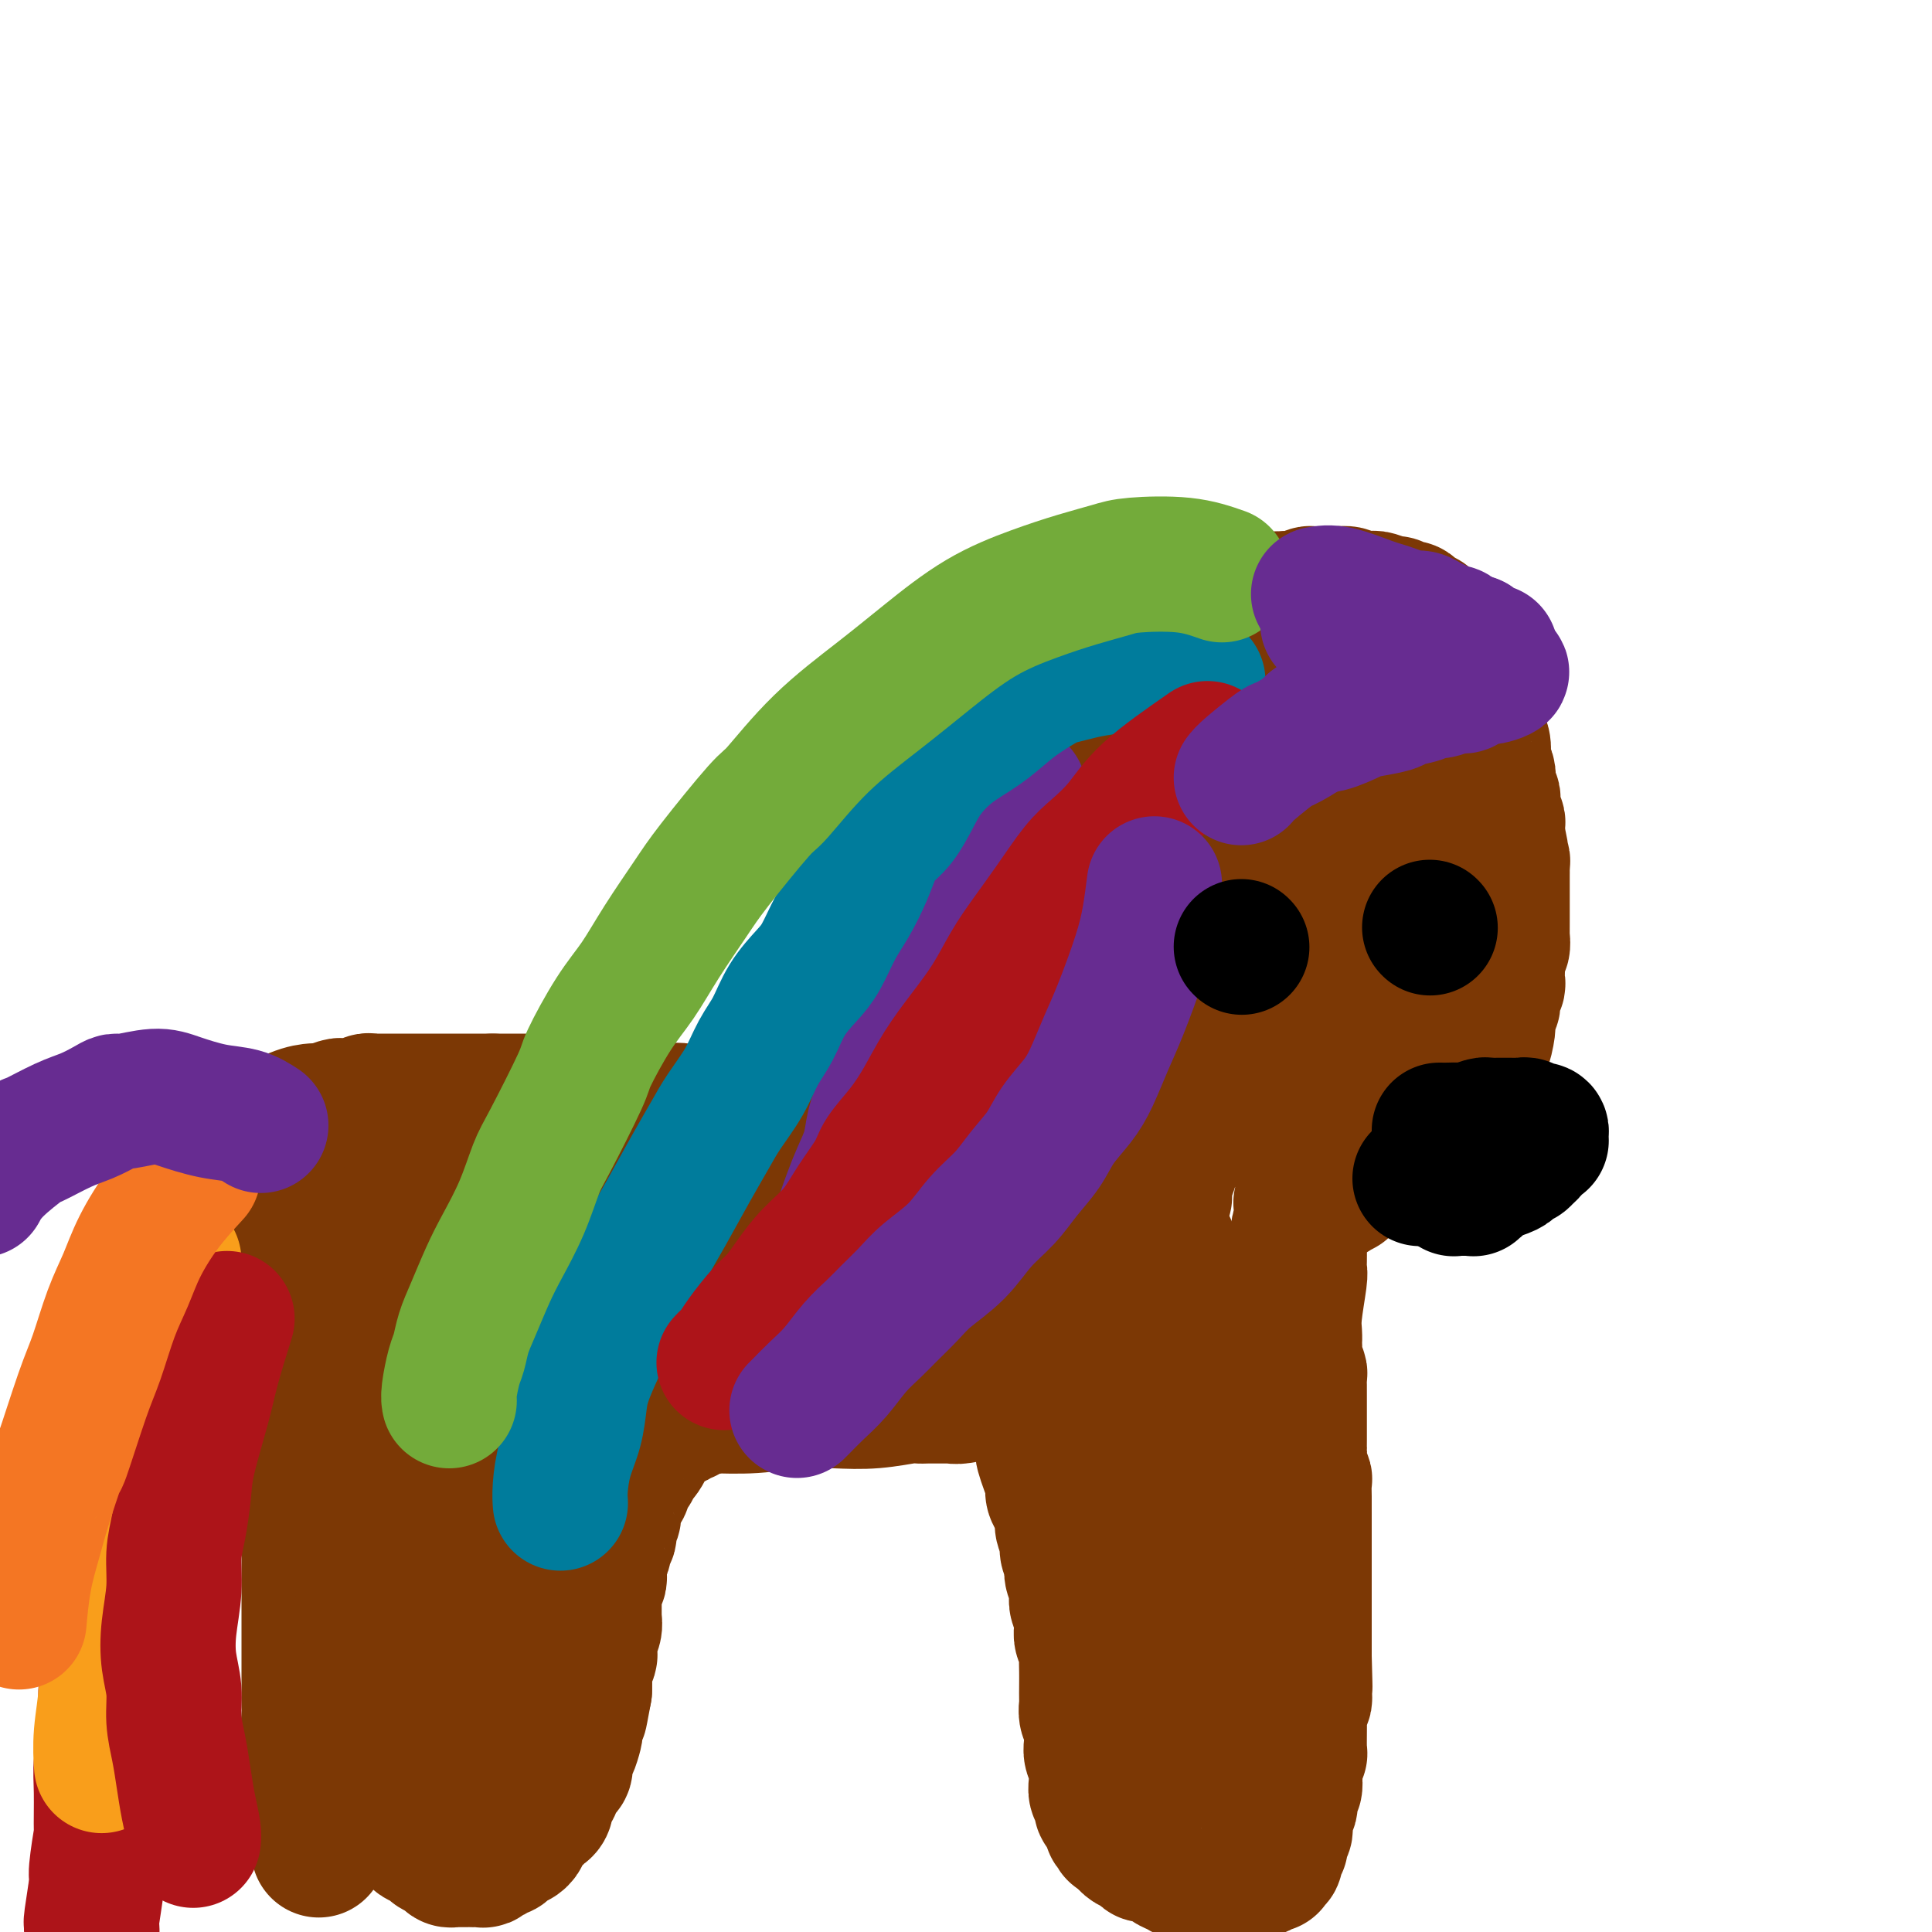 <svg viewBox='0 0 400 400' version='1.1' xmlns='http://www.w3.org/2000/svg' xmlns:xlink='http://www.w3.org/1999/xlink'><g fill='none' stroke='#7C3805' stroke-width='28' stroke-linecap='round' stroke-linejoin='round'><path d='M66,383c-0.453,-1.617 -0.906,-3.234 -1,-5c-0.094,-1.766 0.171,-3.681 0,-7c-0.171,-3.319 -0.778,-8.044 -1,-11c-0.222,-2.956 -0.060,-4.144 0,-5c0.060,-0.856 0.016,-1.379 0,-2c-0.016,-0.621 -0.004,-1.339 0,-2c0.004,-0.661 0.001,-1.265 0,-2c-0.001,-0.735 -0.000,-1.601 0,-2c0.000,-0.399 0.000,-0.330 0,-1c-0.000,-0.670 -0.000,-2.077 0,-3c0.000,-0.923 0.000,-1.361 0,-2c-0.000,-0.639 -0.000,-1.480 0,-2c0.000,-0.520 0.000,-0.721 0,-1c-0.000,-0.279 -0.000,-0.638 0,-1c0.000,-0.362 0.000,-0.727 0,-1c-0.000,-0.273 -0.000,-0.453 0,-1c0.000,-0.547 0.000,-1.460 0,-2c-0.000,-0.540 -0.000,-0.707 0,-1c0.000,-0.293 0.000,-0.712 0,-1c-0.000,-0.288 -0.000,-0.444 0,-1c0.000,-0.556 0.000,-1.511 0,-2c-0.000,-0.489 -0.000,-0.511 0,-1c0.000,-0.489 0.000,-1.444 0,-2c-0.000,-0.556 -0.000,-0.711 0,-1c0.000,-0.289 0.000,-0.710 0,-1c-0.000,-0.290 -0.000,-0.449 0,-1c0.000,-0.551 0.000,-1.496 0,-2c-0.000,-0.504 -0.000,-0.568 0,-1c0.000,-0.432 0.000,-1.232 0,-2c-0.000,-0.768 -0.000,-1.505 0,-2c0.000,-0.495 0.000,-0.747 0,-1'/><path d='M64,314c-0.309,-10.792 -0.083,-3.272 0,-1c0.083,2.272 0.022,-0.704 0,-2c-0.022,-1.296 -0.006,-0.910 0,-1c0.006,-0.090 0.003,-0.654 0,-1c-0.003,-0.346 -0.004,-0.474 0,-1c0.004,-0.526 0.015,-1.450 0,-2c-0.015,-0.550 -0.057,-0.725 0,-1c0.057,-0.275 0.211,-0.651 0,-1c-0.211,-0.349 -0.789,-0.672 -1,-1c-0.211,-0.328 -0.056,-0.661 0,-1c0.056,-0.339 0.011,-0.682 0,-1c-0.011,-0.318 0.011,-0.610 0,-1c-0.011,-0.390 -0.056,-0.878 0,-1c0.056,-0.122 0.212,0.122 0,0c-0.212,-0.122 -0.792,-0.609 -1,-1c-0.208,-0.391 -0.046,-0.686 0,-1c0.046,-0.314 -0.025,-0.647 0,-1c0.025,-0.353 0.148,-0.725 0,-1c-0.148,-0.275 -0.565,-0.451 -1,-1c-0.435,-0.549 -0.886,-1.470 -1,-2c-0.114,-0.530 0.109,-0.668 0,-1c-0.109,-0.332 -0.550,-0.858 -1,-1c-0.450,-0.142 -0.908,0.102 -1,0c-0.092,-0.102 0.182,-0.548 0,-1c-0.182,-0.452 -0.818,-0.908 -1,-1c-0.182,-0.092 0.092,0.182 0,0c-0.092,-0.182 -0.550,-0.818 -1,-1c-0.450,-0.182 -0.890,0.091 -1,0c-0.110,-0.091 0.111,-0.545 0,-1c-0.111,-0.455 -0.556,-0.911 -1,-1c-0.444,-0.089 -0.889,0.187 -1,0c-0.111,-0.187 0.111,-0.839 0,-1c-0.111,-0.161 -0.556,0.168 -1,0c-0.444,-0.168 -0.889,-0.834 -1,-1c-0.111,-0.166 0.111,0.167 0,0c-0.111,-0.167 -0.556,-0.833 -1,-1c-0.444,-0.167 -0.889,0.167 -1,0c-0.111,-0.167 0.111,-0.833 0,-1c-0.111,-0.167 -0.555,0.167 -1,0c-0.445,-0.167 -0.890,-0.833 -1,-1c-0.110,-0.167 0.115,0.166 0,0c-0.115,-0.166 -0.571,-0.829 -1,-1c-0.429,-0.171 -0.833,0.151 -1,0c-0.167,-0.151 -0.097,-0.776 0,-1c0.097,-0.224 0.222,-0.046 0,0c-0.222,0.046 -0.792,-0.041 -1,0c-0.208,0.041 -0.056,0.208 0,0c0.056,-0.208 0.015,-0.791 0,-1c-0.015,-0.209 -0.004,-0.042 0,0c0.004,0.042 0.001,-0.040 0,0c-0.001,0.040 -0.000,0.203 0,0c0.000,-0.203 0.000,-0.773 0,-1c-0.000,-0.227 -0.000,-0.113 0,0c0.000,0.113 0.000,0.223 0,0c-0.000,-0.223 -0.000,-0.781 0,-1c0.000,-0.219 0.000,-0.100 0,0c-0.000,0.100 -0.000,0.181 0,0c0.000,-0.181 0.000,-0.626 0,-1c-0.000,-0.374 -0.000,-0.678 0,-1c0.000,-0.322 0.000,-0.661 0,-1'/><path d='M44,272c0.061,-1.545 0.214,-2.908 0,-4c-0.214,-1.092 -0.793,-1.915 -1,-2c-0.207,-0.085 -0.041,0.566 0,0c0.041,-0.566 -0.041,-2.351 0,-3c0.041,-0.649 0.207,-0.162 0,-1c-0.207,-0.838 -0.788,-3.002 -1,-4c-0.212,-0.998 -0.057,-0.831 0,-1c0.057,-0.169 0.015,-0.675 0,-1c-0.015,-0.325 -0.004,-0.469 0,-1c0.004,-0.531 0.001,-1.451 0,-2c-0.001,-0.549 0.000,-0.728 0,-1c-0.000,-0.272 -0.001,-0.636 0,-1c0.001,-0.364 0.004,-0.727 0,-1c-0.004,-0.273 -0.016,-0.454 0,-1c0.016,-0.546 0.060,-1.456 0,-2c-0.060,-0.544 -0.226,-0.721 0,-1c0.226,-0.279 0.842,-0.660 1,-1c0.158,-0.340 -0.142,-0.640 0,-1c0.142,-0.360 0.725,-0.779 1,-1c0.275,-0.221 0.240,-0.244 1,-1c0.760,-0.756 2.314,-2.243 3,-3c0.686,-0.757 0.504,-0.782 1,-1c0.496,-0.218 1.669,-0.630 2,-1c0.331,-0.370 -0.180,-0.698 0,-1c0.180,-0.302 1.050,-0.578 2,-1c0.950,-0.422 1.981,-0.989 2,-1c0.019,-0.011 -0.975,0.534 0,0c0.975,-0.534 3.918,-2.147 6,-3c2.082,-0.853 3.302,-0.947 4,-1c0.698,-0.053 0.873,-0.067 1,0c0.127,0.067 0.205,0.214 1,0c0.795,-0.214 2.307,-0.788 3,-1c0.693,-0.212 0.567,-0.060 1,0c0.433,0.060 1.426,0.030 2,0c0.574,-0.030 0.730,-0.061 1,0c0.270,0.061 0.653,0.212 1,0c0.347,-0.212 0.656,-0.789 1,-1c0.344,-0.211 0.721,-0.057 1,0c0.279,0.057 0.460,0.015 1,0c0.540,-0.015 1.439,-0.004 2,0c0.561,0.004 0.784,0.001 1,0c0.216,-0.001 0.424,-0.000 1,0c0.576,0.000 1.520,0.000 2,0c0.480,-0.000 0.496,-0.000 1,0c0.504,0.000 1.497,0.000 2,0c0.503,-0.000 0.515,-0.000 1,0c0.485,0.000 1.443,0.000 2,0c0.557,-0.000 0.711,-0.000 1,0c0.289,0.000 0.711,0.000 1,0c0.289,-0.000 0.445,-0.000 1,0c0.555,0.000 1.511,0.000 2,0c0.489,-0.000 0.512,-0.000 1,0c0.488,0.000 1.440,0.000 2,0c0.560,-0.000 0.727,-0.000 1,0c0.273,0.000 0.650,0.000 1,0c0.350,-0.000 0.671,-0.000 1,0c0.329,0.000 0.664,0.000 1,0'/><path d='M102,228c4.201,-0.000 1.703,-0.000 1,0c-0.703,0.000 0.390,0.000 1,0c0.610,-0.000 0.737,-0.000 1,0c0.263,0.000 0.662,0.000 1,0c0.338,-0.000 0.615,-0.000 1,0c0.385,0.000 0.877,0.000 1,0c0.123,-0.000 -0.122,-0.000 0,0c0.122,0.000 0.610,0.000 1,0c0.390,-0.000 0.682,-0.000 1,0c0.318,0.000 0.663,0.000 1,0c0.337,-0.000 0.667,-0.000 1,0c0.333,0.000 0.669,0.000 1,0c0.331,-0.000 0.656,-0.000 1,0c0.344,0.000 0.708,0.000 1,0c0.292,-0.000 0.512,-0.000 1,0c0.488,0.000 1.244,0.000 2,0c0.756,-0.000 1.512,-0.001 2,0c0.488,0.001 0.709,0.004 1,0c0.291,-0.004 0.652,-0.015 1,0c0.348,0.015 0.684,0.057 1,0c0.316,-0.057 0.614,-0.212 2,0c1.386,0.212 3.862,0.793 5,1c1.138,0.207 0.939,0.041 1,0c0.061,-0.041 0.384,0.041 1,0c0.616,-0.041 1.526,-0.207 2,0c0.474,0.207 0.511,0.786 1,1c0.489,0.214 1.430,0.061 2,0c0.570,-0.061 0.768,-0.031 1,0c0.232,0.031 0.498,0.065 1,0c0.502,-0.065 1.242,-0.227 2,0c0.758,0.227 1.535,0.844 2,1c0.465,0.156 0.617,-0.150 1,0c0.383,0.150 0.995,0.757 2,1c1.005,0.243 2.401,0.121 3,0c0.599,-0.121 0.401,-0.243 1,0c0.599,0.243 1.994,0.850 3,1c1.006,0.150 1.621,-0.157 2,0c0.379,0.157 0.520,0.778 1,1c0.480,0.222 1.298,0.046 2,0c0.702,-0.046 1.286,0.039 2,0c0.714,-0.039 1.556,-0.203 2,0c0.444,0.203 0.490,0.772 1,1c0.510,0.228 1.484,0.114 2,0c0.516,-0.114 0.572,-0.228 1,0c0.428,0.228 1.227,0.797 2,1c0.773,0.203 1.521,0.040 2,0c0.479,-0.040 0.688,0.042 1,0c0.312,-0.042 0.728,-0.207 1,0c0.272,0.207 0.402,0.788 1,1c0.598,0.212 1.666,0.057 2,0c0.334,-0.057 -0.064,-0.015 0,0c0.064,0.015 0.590,0.004 1,0c0.410,-0.004 0.702,-0.001 1,0c0.298,0.001 0.601,0.000 1,0c0.399,-0.000 0.894,-0.000 1,0c0.106,0.000 -0.178,0.000 0,0c0.178,-0.000 0.817,-0.000 1,0c0.183,0.000 -0.091,0.000 0,0c0.091,-0.000 0.545,-0.000 1,0'/><path d='M181,237c7.499,1.238 2.745,0.332 1,0c-1.745,-0.332 -0.482,-0.089 0,0c0.482,0.089 0.184,0.024 0,0c-0.184,-0.024 -0.254,-0.006 0,0c0.254,0.006 0.830,0.001 1,0c0.170,-0.001 -0.068,0.001 0,0c0.068,-0.001 0.442,-0.004 1,0c0.558,0.004 1.301,0.015 2,0c0.699,-0.015 1.354,-0.057 2,0c0.646,0.057 1.282,0.212 2,0c0.718,-0.212 1.516,-0.793 2,-1c0.484,-0.207 0.654,-0.041 2,0c1.346,0.041 3.869,-0.041 5,0c1.131,0.041 0.870,0.207 1,0c0.130,-0.207 0.649,-0.788 1,-1c0.351,-0.212 0.532,-0.057 1,0c0.468,0.057 1.223,0.015 2,0c0.777,-0.015 1.575,-0.004 2,0c0.425,0.004 0.477,0.001 1,0c0.523,-0.001 1.516,-0.000 2,0c0.484,0.000 0.458,0.000 1,0c0.542,-0.000 1.652,-0.000 2,0c0.348,0.000 -0.065,0.000 0,0c0.065,-0.000 0.610,-0.000 1,0c0.390,0.000 0.625,0.000 1,0c0.375,-0.000 0.889,-0.000 1,0c0.111,0.000 -0.181,0.000 0,0c0.181,-0.000 0.833,-0.000 1,0c0.167,0.000 -0.152,0.000 0,0c0.152,-0.000 0.777,-0.000 1,0c0.223,0.000 0.046,0.000 0,0c-0.046,-0.000 0.041,-0.000 0,0c-0.041,0.000 -0.208,0.000 0,0c0.208,-0.000 0.792,-0.000 1,0c0.208,0.000 0.042,0.001 0,0c-0.042,-0.001 0.041,-0.004 0,0c-0.041,0.004 -0.207,0.015 0,0c0.207,-0.015 0.788,-0.056 1,0c0.212,0.056 0.057,0.207 0,0c-0.057,-0.207 -0.015,-0.773 0,-1c0.015,-0.227 0.003,-0.115 0,0c-0.003,0.115 0.003,0.233 0,0c-0.003,-0.233 -0.015,-0.817 0,-1c0.015,-0.183 0.057,0.035 0,0c-0.057,-0.035 -0.211,-0.323 0,-1c0.211,-0.677 0.789,-1.742 1,-2c0.211,-0.258 0.057,0.290 0,0c-0.057,-0.290 -0.015,-1.420 0,-2c0.015,-0.580 0.004,-0.610 0,-1c-0.004,-0.390 -0.001,-1.140 0,-2c0.001,-0.860 0.000,-1.830 0,-2c-0.000,-0.170 0.001,0.459 0,0c-0.001,-0.459 -0.004,-2.006 0,-3c0.004,-0.994 0.015,-1.435 0,-2c-0.015,-0.565 -0.057,-1.254 0,-2c0.057,-0.746 0.211,-1.551 0,-2c-0.211,-0.449 -0.789,-0.543 -1,-1c-0.211,-0.457 -0.057,-1.277 0,-2c0.057,-0.723 0.016,-1.349 0,-2c-0.016,-0.651 -0.008,-1.325 0,-2'/><path d='M219,207c0.159,-4.750 0.057,-2.625 0,-2c-0.057,0.625 -0.068,-0.251 0,-1c0.068,-0.749 0.214,-1.369 0,-2c-0.214,-0.631 -0.789,-1.271 -1,-2c-0.211,-0.729 -0.056,-1.548 0,-2c0.056,-0.452 0.015,-0.536 0,-1c-0.015,-0.464 -0.004,-1.307 0,-2c0.004,-0.693 0.001,-1.235 0,-2c-0.001,-0.765 -0.000,-1.754 0,-2c0.000,-0.246 0.000,0.252 0,0c-0.000,-0.252 -0.000,-1.254 0,-2c0.000,-0.746 0.000,-1.235 0,-2c-0.000,-0.765 0.000,-1.806 0,-2c-0.000,-0.194 -0.000,0.457 0,0c0.000,-0.457 0.000,-2.023 0,-3c-0.000,-0.977 -0.001,-1.364 0,-2c0.001,-0.636 0.004,-1.522 0,-2c-0.004,-0.478 -0.015,-0.547 0,-1c0.015,-0.453 0.055,-1.291 0,-2c-0.055,-0.709 -0.207,-1.288 0,-2c0.207,-0.712 0.772,-1.557 1,-2c0.228,-0.443 0.118,-0.485 0,-1c-0.118,-0.515 -0.242,-1.504 0,-2c0.242,-0.496 0.852,-0.499 1,-1c0.148,-0.501 -0.167,-1.500 0,-2c0.167,-0.500 0.814,-0.501 1,-1c0.186,-0.499 -0.091,-1.494 0,-2c0.091,-0.506 0.549,-0.521 1,-1c0.451,-0.479 0.894,-1.422 1,-2c0.106,-0.578 -0.125,-0.789 0,-1c0.125,-0.211 0.607,-0.420 1,-1c0.393,-0.580 0.697,-1.530 1,-2c0.303,-0.470 0.606,-0.459 1,-1c0.394,-0.541 0.879,-1.633 1,-2c0.121,-0.367 -0.122,-0.009 0,0c0.122,0.009 0.610,-0.330 1,-1c0.390,-0.670 0.681,-1.671 1,-2c0.319,-0.329 0.666,0.014 1,0c0.334,-0.014 0.657,-0.385 1,-1c0.343,-0.615 0.708,-1.473 1,-2c0.292,-0.527 0.511,-0.722 1,-1c0.489,-0.278 1.248,-0.638 2,-1c0.752,-0.362 1.497,-0.727 2,-1c0.503,-0.273 0.764,-0.454 1,-1c0.236,-0.546 0.448,-1.456 1,-2c0.552,-0.544 1.443,-0.723 2,-1c0.557,-0.277 0.778,-0.652 1,-1c0.222,-0.348 0.445,-0.671 1,-1c0.555,-0.329 1.443,-0.666 2,-1c0.557,-0.334 0.783,-0.667 1,-1c0.217,-0.333 0.424,-0.667 1,-1c0.576,-0.333 1.520,-0.666 2,-1c0.480,-0.334 0.495,-0.668 1,-1c0.505,-0.332 1.501,-0.663 2,-1c0.499,-0.337 0.501,-0.682 1,-1c0.499,-0.318 1.495,-0.611 2,-1c0.505,-0.389 0.519,-0.875 1,-1c0.481,-0.125 1.428,0.111 2,0c0.572,-0.111 0.769,-0.568 1,-1c0.231,-0.432 0.494,-0.838 1,-1c0.506,-0.162 1.253,-0.081 2,0'/><path d='M262,126c4.759,-3.337 1.656,-1.679 1,-1c-0.656,0.679 1.134,0.378 2,0c0.866,-0.378 0.810,-0.832 1,-1c0.190,-0.168 0.628,-0.049 1,0c0.372,0.049 0.677,0.027 1,0c0.323,-0.027 0.664,-0.060 1,0c0.336,0.060 0.667,0.212 1,0c0.333,-0.212 0.666,-0.789 1,-1c0.334,-0.211 0.667,-0.057 1,0c0.333,0.057 0.666,0.015 1,0c0.334,-0.015 0.671,-0.005 1,0c0.329,0.005 0.652,0.005 1,0c0.348,-0.005 0.722,-0.015 1,0c0.278,0.015 0.459,0.057 1,0c0.541,-0.057 1.441,-0.211 2,0c0.559,0.211 0.778,0.788 1,1c0.222,0.212 0.448,0.061 1,0c0.552,-0.061 1.429,-0.031 2,0c0.571,0.031 0.835,0.065 1,0c0.165,-0.065 0.229,-0.227 1,0c0.771,0.227 2.248,0.845 3,1c0.752,0.155 0.778,-0.152 1,0c0.222,0.152 0.641,0.762 1,1c0.359,0.238 0.660,0.105 1,0c0.340,-0.105 0.721,-0.183 1,0c0.279,0.183 0.456,0.627 1,1c0.544,0.373 1.455,0.673 2,1c0.545,0.327 0.724,0.679 1,1c0.276,0.321 0.648,0.611 1,1c0.352,0.389 0.686,0.878 1,1c0.314,0.122 0.610,-0.123 1,0c0.390,0.123 0.874,0.614 1,1c0.126,0.386 -0.106,0.667 0,1c0.106,0.333 0.549,0.718 1,1c0.451,0.282 0.909,0.461 1,1c0.091,0.539 -0.186,1.439 0,2c0.186,0.561 0.833,0.783 1,1c0.167,0.217 -0.148,0.430 0,1c0.148,0.570 0.757,1.496 1,2c0.243,0.504 0.118,0.587 0,1c-0.118,0.413 -0.229,1.158 0,2c0.229,0.842 0.797,1.783 1,2c0.203,0.217 0.041,-0.289 0,0c-0.041,0.289 0.041,1.373 0,2c-0.041,0.627 -0.203,0.796 0,1c0.203,0.204 0.773,0.444 1,1c0.227,0.556 0.112,1.429 0,2c-0.112,0.571 -0.222,0.839 0,1c0.222,0.161 0.778,0.214 1,1c0.222,0.786 0.112,2.304 0,3c-0.112,0.696 -0.227,0.572 0,1c0.227,0.428 0.797,1.410 1,2c0.203,0.590 0.040,0.787 0,1c-0.040,0.213 0.042,0.442 0,1c-0.042,0.558 -0.208,1.445 0,2c0.208,0.555 0.792,0.779 1,1c0.208,0.221 0.042,0.440 0,1c-0.042,0.560 0.041,1.462 0,2c-0.041,0.538 -0.207,0.711 0,1c0.207,0.289 0.786,0.693 1,1c0.214,0.307 0.061,0.516 0,1c-0.061,0.484 -0.031,1.242 0,2'/><path d='M310,173c1.543,6.748 0.399,3.117 0,2c-0.399,-1.117 -0.054,0.278 0,1c0.054,0.722 -0.182,0.771 0,1c0.182,0.229 0.781,0.639 1,1c0.219,0.361 0.059,0.673 0,1c-0.059,0.327 -0.016,0.669 0,1c0.016,0.331 0.004,0.652 0,1c-0.004,0.348 -0.001,0.723 0,1c0.001,0.277 0.000,0.454 0,1c-0.000,0.546 -0.000,1.460 0,2c0.000,0.540 0.000,0.707 0,1c-0.000,0.293 0.000,0.712 0,1c-0.000,0.288 -0.000,0.443 0,1c0.000,0.557 0.001,1.515 0,2c-0.001,0.485 -0.004,0.496 0,1c0.004,0.504 0.015,1.501 0,2c-0.015,0.499 -0.057,0.501 0,1c0.057,0.499 0.211,1.495 0,2c-0.211,0.505 -0.789,0.520 -1,1c-0.211,0.480 -0.056,1.424 0,2c0.056,0.576 0.011,0.784 0,1c-0.011,0.216 0.011,0.439 0,1c-0.011,0.561 -0.056,1.460 0,2c0.056,0.540 0.212,0.722 0,1c-0.212,0.278 -0.793,0.652 -1,1c-0.207,0.348 -0.041,0.671 0,1c0.041,0.329 -0.042,0.665 0,1c0.042,0.335 0.208,0.668 0,1c-0.208,0.332 -0.791,0.664 -1,1c-0.209,0.336 -0.046,0.678 0,1c0.046,0.322 -0.026,0.625 0,1c0.026,0.375 0.151,0.822 0,2c-0.151,1.178 -0.576,3.085 -1,4c-0.424,0.915 -0.846,0.837 -1,1c-0.154,0.163 -0.040,0.568 0,1c0.040,0.432 0.007,0.893 0,1c-0.007,0.107 0.012,-0.139 0,0c-0.012,0.139 -0.055,0.663 0,1c0.055,0.337 0.207,0.485 0,1c-0.207,0.515 -0.773,1.395 -1,2c-0.227,0.605 -0.113,0.933 0,1c0.113,0.067 0.227,-0.127 0,0c-0.227,0.127 -0.793,0.574 -1,1c-0.207,0.426 -0.054,0.831 0,1c0.054,0.169 0.011,0.102 0,0c-0.011,-0.102 0.011,-0.237 0,0c-0.011,0.237 -0.056,0.847 0,1c0.056,0.153 0.211,-0.151 0,0c-0.211,0.151 -0.789,0.759 -1,1c-0.211,0.241 -0.057,0.117 0,0c0.057,-0.117 0.015,-0.228 0,0c-0.015,0.228 -0.004,0.793 0,1c0.004,0.207 0.001,0.056 0,0c-0.001,-0.056 -0.000,-0.016 0,0c0.000,0.016 0.000,0.008 0,0'/><path d='M303,230c-1.083,4.173 -0.290,1.104 0,0c0.290,-1.104 0.078,-0.243 0,0c-0.078,0.243 -0.021,-0.131 0,0c0.021,0.131 0.006,0.767 0,1c-0.006,0.233 -0.001,0.062 0,0c0.001,-0.062 0.000,-0.016 0,0c-0.000,0.016 -0.000,0.003 0,0c0.000,-0.003 0.000,0.003 0,0c-0.000,-0.003 -0.000,-0.015 0,0c0.000,0.015 -0.000,0.057 0,0c0.000,-0.057 0.000,-0.211 0,0c-0.000,0.211 -0.000,0.789 0,1c0.000,0.211 0.001,0.057 0,0c-0.001,-0.057 -0.004,-0.015 0,0c0.004,0.015 0.015,0.004 0,0c-0.015,-0.004 -0.057,-0.002 0,0c0.057,0.002 0.211,0.004 0,0c-0.211,-0.004 -0.789,-0.015 -1,0c-0.211,0.015 -0.057,0.057 0,0c0.057,-0.057 0.016,-0.211 0,0c-0.016,0.211 -0.008,0.789 0,1c0.008,0.211 0.017,0.057 0,0c-0.017,-0.057 -0.061,-0.016 0,0c0.061,0.016 0.228,0.008 0,0c-0.228,-0.008 -0.850,-0.016 -1,0c-0.150,0.016 0.171,0.057 0,0c-0.171,-0.057 -0.834,-0.211 -1,0c-0.166,0.211 0.167,0.788 0,1c-0.167,0.212 -0.832,0.061 -1,0c-0.168,-0.061 0.161,-0.030 0,0c-0.161,0.030 -0.813,0.061 -1,0c-0.187,-0.061 0.089,-0.212 0,0c-0.089,0.212 -0.545,0.789 -1,1c-0.455,0.211 -0.910,0.057 -1,0c-0.090,-0.057 0.186,-0.015 0,0c-0.186,0.015 -0.833,0.004 -1,0c-0.167,-0.004 0.148,-0.001 0,0c-0.148,0.001 -0.758,0.000 -1,0c-0.242,-0.000 -0.118,-0.000 0,0c0.118,0.000 0.228,0.000 0,0c-0.228,-0.000 -0.793,-0.000 -1,0c-0.207,0.000 -0.055,0.000 0,0c0.055,-0.000 0.015,-0.000 0,0c-0.015,0.000 -0.003,0.000 0,0c0.003,-0.000 -0.003,-0.000 0,0c0.003,0.000 0.015,0.000 0,0c-0.015,-0.000 -0.057,-0.000 0,0c0.057,0.000 0.211,0.000 0,0c-0.211,-0.000 -0.789,-0.000 -1,0c-0.211,0.000 -0.057,0.000 0,0c0.057,-0.000 0.016,-0.000 0,0c-0.016,0.000 -0.008,0.000 0,0'/><path d='M292,235c-1.702,0.790 -0.456,0.264 0,0c0.456,-0.264 0.122,-0.267 0,0c-0.122,0.267 -0.032,0.804 0,1c0.032,0.196 0.005,0.053 0,0c-0.005,-0.053 0.013,-0.014 0,0c-0.013,0.014 -0.056,0.003 0,0c0.056,-0.003 0.212,0.003 0,0c-0.212,-0.003 -0.793,-0.015 -1,0c-0.207,0.015 -0.041,0.056 0,0c0.041,-0.056 -0.042,-0.210 0,0c0.042,0.210 0.210,0.782 0,1c-0.210,0.218 -0.798,0.082 -1,0c-0.202,-0.082 -0.020,-0.109 0,0c0.020,0.109 -0.123,0.354 -1,1c-0.877,0.646 -2.486,1.693 -3,2c-0.514,0.307 0.069,-0.128 0,0c-0.069,0.128 -0.788,0.818 -1,1c-0.212,0.182 0.084,-0.143 0,0c-0.084,0.143 -0.547,0.755 -1,1c-0.453,0.245 -0.896,0.122 -1,0c-0.104,-0.122 0.130,-0.244 0,0c-0.130,0.244 -0.626,0.854 -1,1c-0.374,0.146 -0.626,-0.172 -1,0c-0.374,0.172 -0.870,0.835 -1,1c-0.130,0.165 0.105,-0.166 0,0c-0.105,0.166 -0.549,0.829 -1,1c-0.451,0.171 -0.909,-0.151 -1,0c-0.091,0.151 0.186,0.776 0,1c-0.186,0.224 -0.833,0.046 -1,0c-0.167,-0.046 0.148,0.040 0,0c-0.148,-0.040 -0.758,-0.207 -1,0c-0.242,0.207 -0.116,0.788 0,1c0.116,0.212 0.224,0.057 0,0c-0.224,-0.057 -0.778,-0.015 -1,0c-0.222,0.015 -0.111,0.004 0,0c0.111,-0.004 0.222,-0.001 0,0c-0.222,0.001 -0.778,0.000 -1,0c-0.222,-0.000 -0.111,-0.000 0,0c0.111,0.000 0.222,0.000 0,0c-0.222,-0.000 -0.777,-0.000 -1,0c-0.223,0.000 -0.112,0.000 0,0c0.112,-0.000 0.226,-0.000 0,0c-0.226,0.000 -0.793,0.000 -1,0c-0.207,-0.000 -0.054,-0.000 0,0c0.054,0.000 0.011,0.000 0,0c-0.011,-0.000 0.011,-0.000 0,0c-0.011,0.000 -0.056,0.000 0,0c0.056,-0.000 0.211,-0.000 0,0c-0.211,0.000 -0.789,0.000 -1,0c-0.211,-0.000 -0.057,-0.000 0,0c0.057,0.000 0.015,0.000 0,0c-0.015,-0.000 -0.004,-0.001 0,0c0.004,0.001 0.001,0.004 0,0c-0.001,-0.004 -0.000,-0.015 0,0c0.000,0.015 0.000,0.056 0,0c-0.000,-0.056 -0.000,-0.207 0,0c0.000,0.207 0.000,0.774 0,1c-0.000,0.226 -0.000,0.113 0,0'/><path d='M271,248c-3.244,2.008 -0.855,0.527 0,0c0.855,-0.527 0.176,-0.099 0,0c-0.176,0.099 0.150,-0.129 0,0c-0.150,0.129 -0.776,0.616 -1,1c-0.224,0.384 -0.046,0.665 0,1c0.046,0.335 -0.040,0.723 0,1c0.040,0.277 0.207,0.445 0,1c-0.207,0.555 -0.787,1.499 -1,2c-0.213,0.501 -0.057,0.558 0,1c0.057,0.442 0.016,1.269 0,2c-0.016,0.731 -0.008,1.368 0,2c0.008,0.632 0.016,1.261 0,2c-0.016,0.739 -0.057,1.589 0,2c0.057,0.411 0.211,0.381 0,2c-0.211,1.619 -0.788,4.885 -1,7c-0.212,2.115 -0.058,3.080 0,4c0.058,0.920 0.019,1.794 0,2c-0.019,0.206 -0.019,-0.258 0,0c0.019,0.258 0.058,1.238 0,2c-0.058,0.762 -0.212,1.306 0,2c0.212,0.694 0.789,1.538 1,2c0.211,0.462 0.057,0.543 0,1c-0.057,0.457 -0.015,1.291 0,2c0.015,0.709 0.004,1.292 0,2c-0.004,0.708 -0.001,1.540 0,2c0.001,0.460 0.000,0.547 0,1c-0.000,0.453 0.000,1.271 0,2c-0.000,0.729 -0.001,1.367 0,2c0.001,0.633 0.004,1.259 0,2c-0.004,0.741 -0.015,1.597 0,2c0.015,0.403 0.057,0.352 0,1c-0.057,0.648 -0.211,1.995 0,3c0.211,1.005 0.789,1.668 1,2c0.211,0.332 0.057,0.335 0,1c-0.057,0.665 -0.015,1.994 0,3c0.015,1.006 0.004,1.688 0,2c-0.004,0.312 -0.001,0.253 0,1c0.001,0.747 0.000,2.298 0,3c-0.000,0.702 -0.000,0.554 0,1c0.000,0.446 0.000,1.486 0,2c-0.000,0.514 -0.000,0.504 0,1c0.000,0.496 0.000,1.499 0,2c-0.000,0.501 -0.000,0.500 0,1c0.000,0.500 0.000,1.502 0,2c-0.000,0.498 -0.000,0.494 0,1c0.000,0.506 0.000,1.524 0,2c-0.000,0.476 -0.000,0.409 0,1c0.000,0.591 0.000,1.838 0,2c-0.000,0.162 -0.000,-0.761 0,1c0.000,1.761 0.000,6.205 0,8c-0.000,1.795 -0.000,0.941 0,1c0.000,0.059 0.000,1.029 0,2'/><path d='M270,343c0.310,11.340 0.084,4.189 0,2c-0.084,-2.189 -0.026,0.583 0,2c0.026,1.417 0.021,1.477 0,2c-0.021,0.523 -0.059,1.507 0,2c0.059,0.493 0.213,0.496 0,1c-0.213,0.504 -0.793,1.510 -1,2c-0.207,0.490 -0.041,0.464 0,2c0.041,1.536 -0.041,4.635 0,6c0.041,1.365 0.207,0.994 0,1c-0.207,0.006 -0.787,0.387 -1,1c-0.213,0.613 -0.061,1.459 0,2c0.061,0.541 0.030,0.779 0,1c-0.030,0.221 -0.060,0.425 0,1c0.060,0.575 0.208,1.520 0,2c-0.208,0.480 -0.774,0.496 -1,1c-0.226,0.504 -0.113,1.497 0,2c0.113,0.503 0.228,0.516 0,1c-0.228,0.484 -0.797,1.440 -1,2c-0.203,0.560 -0.040,0.724 0,1c0.040,0.276 -0.042,0.665 0,1c0.042,0.335 0.207,0.615 0,1c-0.207,0.385 -0.787,0.873 -1,1c-0.213,0.127 -0.061,-0.107 0,0c0.061,0.107 0.030,0.555 0,1c-0.030,0.445 -0.061,0.889 0,1c0.061,0.111 0.213,-0.110 0,0c-0.213,0.110 -0.793,0.550 -1,1c-0.207,0.450 -0.042,0.909 0,1c0.042,0.091 -0.041,-0.186 0,0c0.041,0.186 0.204,0.833 0,1c-0.204,0.167 -0.776,-0.147 -1,0c-0.224,0.147 -0.102,0.756 0,1c0.102,0.244 0.182,0.122 0,0c-0.182,-0.122 -0.626,-0.243 -1,0c-0.374,0.243 -0.678,0.850 -1,1c-0.322,0.150 -0.664,-0.156 -1,0c-0.336,0.156 -0.667,0.774 -1,1c-0.333,0.226 -0.666,0.061 -1,0c-0.334,-0.061 -0.667,-0.016 -1,0c-0.333,0.016 -0.667,0.004 -1,0c-0.333,-0.004 -0.667,-0.001 -1,0c-0.333,0.001 -0.667,0.000 -1,0c-0.333,-0.000 -0.667,-0.000 -1,0c-0.333,0.000 -0.666,-0.000 -1,0c-0.334,0.000 -0.670,0.001 -1,0c-0.330,-0.001 -0.654,-0.003 -1,0c-0.346,0.003 -0.713,0.012 -1,0c-0.287,-0.012 -0.495,-0.044 -1,0c-0.505,0.044 -1.309,0.166 -2,0c-0.691,-0.166 -1.271,-0.618 -2,-1c-0.729,-0.382 -1.609,-0.694 -2,-1c-0.391,-0.306 -0.294,-0.607 -1,-1c-0.706,-0.393 -2.217,-0.879 -3,-1c-0.783,-0.121 -0.840,0.122 -1,0c-0.160,-0.122 -0.424,-0.610 -1,-1c-0.576,-0.390 -1.463,-0.682 -2,-1c-0.537,-0.318 -0.725,-0.662 -1,-1c-0.275,-0.338 -0.638,-0.669 -1,-1'/><path d='M232,380c-2.122,-1.191 -0.428,-0.168 0,0c0.428,0.168 -0.411,-0.517 -1,-1c-0.589,-0.483 -0.927,-0.763 -1,-1c-0.073,-0.237 0.120,-0.430 0,-1c-0.120,-0.570 -0.554,-1.518 -1,-2c-0.446,-0.482 -0.904,-0.499 -1,-1c-0.096,-0.501 0.172,-1.485 0,-2c-0.172,-0.515 -0.782,-0.561 -1,-1c-0.218,-0.439 -0.044,-1.272 0,-2c0.044,-0.728 -0.041,-1.350 0,-2c0.041,-0.650 0.208,-1.329 0,-2c-0.208,-0.671 -0.792,-1.334 -1,-2c-0.208,-0.666 -0.042,-1.334 0,-2c0.042,-0.666 -0.041,-1.328 0,-2c0.041,-0.672 0.207,-1.352 0,-2c-0.207,-0.648 -0.788,-1.265 -1,-2c-0.212,-0.735 -0.057,-1.590 0,-2c0.057,-0.410 0.016,-0.375 0,-1c-0.016,-0.625 -0.008,-1.911 0,-3c0.008,-1.089 0.016,-1.981 0,-3c-0.016,-1.019 -0.056,-2.163 0,-3c0.056,-0.837 0.207,-1.365 0,-2c-0.207,-0.635 -0.774,-1.377 -1,-2c-0.226,-0.623 -0.112,-1.125 0,-2c0.112,-0.875 0.223,-2.121 0,-3c-0.223,-0.879 -0.778,-1.391 -1,-2c-0.222,-0.609 -0.111,-1.314 0,-2c0.111,-0.686 0.222,-1.353 0,-2c-0.222,-0.647 -0.776,-1.274 -1,-2c-0.224,-0.726 -0.116,-1.549 0,-2c0.116,-0.451 0.242,-0.528 0,-1c-0.242,-0.472 -0.852,-1.337 -1,-2c-0.148,-0.663 0.167,-1.122 0,-2c-0.167,-0.878 -0.814,-2.174 -1,-3c-0.186,-0.826 0.091,-1.182 0,-2c-0.091,-0.818 -0.550,-2.097 -1,-3c-0.450,-0.903 -0.891,-1.431 -1,-2c-0.109,-0.569 0.116,-1.178 0,-2c-0.116,-0.822 -0.571,-1.857 -1,-3c-0.429,-1.143 -0.832,-2.394 -1,-3c-0.168,-0.606 -0.101,-0.568 0,-1c0.101,-0.432 0.237,-1.334 0,-2c-0.237,-0.666 -0.848,-1.094 -1,-2c-0.152,-0.906 0.155,-2.288 0,-3c-0.155,-0.712 -0.774,-0.754 -1,-1c-0.226,-0.246 -0.061,-0.696 0,-1c0.061,-0.304 0.017,-0.462 0,-1c-0.017,-0.538 -0.008,-1.454 0,-2c0.008,-0.546 0.016,-0.720 0,-1c-0.016,-0.280 -0.057,-0.666 0,-1c0.057,-0.334 0.211,-0.615 0,-1c-0.211,-0.385 -0.788,-0.873 -1,-1c-0.212,-0.127 -0.061,0.105 0,0c0.061,-0.105 0.030,-0.549 0,-1c-0.030,-0.451 -0.060,-0.909 0,-1c0.060,-0.091 0.208,0.187 0,0c-0.208,-0.187 -0.774,-0.838 -1,-1c-0.226,-0.162 -0.113,0.164 0,0c0.113,-0.164 0.226,-0.817 0,-1c-0.226,-0.183 -0.792,0.105 -1,0c-0.208,-0.105 -0.060,-0.601 0,-1c0.060,-0.399 0.030,-0.699 0,-1'/><path d='M211,278c-2.254,-8.679 -1.387,-2.378 -1,0c0.387,2.378 0.296,0.833 0,0c-0.296,-0.833 -0.796,-0.956 -1,-1c-0.204,-0.044 -0.111,-0.011 0,0c0.111,0.011 0.241,-0.001 0,0c-0.241,0.001 -0.852,0.014 -1,0c-0.148,-0.014 0.167,-0.056 0,0c-0.167,0.056 -0.814,0.211 -1,0c-0.186,-0.211 0.091,-0.789 0,-1c-0.091,-0.211 -0.550,-0.057 -1,0c-0.450,0.057 -0.890,0.015 -1,0c-0.110,-0.015 0.111,-0.004 0,0c-0.111,0.004 -0.554,0.001 -1,0c-0.446,-0.001 -0.894,-0.001 -1,0c-0.106,0.001 0.130,0.004 0,0c-0.130,-0.004 -0.626,-0.015 -1,0c-0.374,0.015 -0.625,0.057 -1,0c-0.375,-0.057 -0.875,-0.211 -1,0c-0.125,0.211 0.125,0.789 0,1c-0.125,0.211 -0.625,0.056 -1,0c-0.375,-0.056 -0.626,-0.011 -1,0c-0.374,0.011 -0.870,-0.011 -1,0c-0.130,0.011 0.105,0.056 0,0c-0.105,-0.056 -0.549,-0.211 -1,0c-0.451,0.211 -0.909,0.789 -1,1c-0.091,0.211 0.187,0.056 0,0c-0.187,-0.056 -0.837,-0.011 -1,0c-0.163,0.011 0.163,-0.011 0,0c-0.163,0.011 -0.813,0.054 -1,0c-0.187,-0.054 0.091,-0.207 0,0c-0.091,0.207 -0.549,0.774 -1,1c-0.451,0.226 -0.894,0.112 -1,0c-0.106,-0.112 0.126,-0.223 0,0c-0.126,0.223 -0.611,0.778 -1,1c-0.389,0.222 -0.682,0.111 -1,0c-0.318,-0.111 -0.662,-0.222 -1,0c-0.338,0.222 -0.672,0.778 -1,1c-0.328,0.222 -0.651,0.111 -1,0c-0.349,-0.111 -0.723,-0.222 -1,0c-0.277,0.222 -0.455,0.777 -1,1c-0.545,0.223 -1.455,0.112 -2,0c-0.545,-0.112 -0.723,-0.226 -1,0c-0.277,0.226 -0.651,0.793 -1,1c-0.349,0.207 -0.671,0.054 -1,0c-0.329,-0.054 -0.665,-0.011 -1,0c-0.335,0.011 -0.668,-0.011 -1,0c-0.332,0.011 -0.662,0.056 -1,0c-0.338,-0.056 -0.683,-0.211 -1,0c-0.317,0.211 -0.606,0.789 -1,1c-0.394,0.211 -0.893,0.057 -1,0c-0.107,-0.057 0.179,-0.016 0,0c-0.179,0.016 -0.821,0.008 -1,0c-0.179,-0.008 0.107,-0.016 0,0c-0.107,0.016 -0.606,0.056 -1,0c-0.394,-0.056 -0.683,-0.207 -1,0c-0.317,0.207 -0.662,0.774 -1,1c-0.338,0.226 -0.671,0.113 -1,0c-0.329,-0.113 -0.655,-0.226 -1,0c-0.345,0.226 -0.708,0.792 -1,1c-0.292,0.208 -0.512,0.060 -1,0c-0.488,-0.060 -1.244,-0.030 -2,0'/><path d='M163,286c-6.682,1.709 -3.888,0.980 -3,1c0.888,0.020 -0.129,0.789 -1,1c-0.871,0.211 -1.594,-0.136 -2,0c-0.406,0.136 -0.494,0.754 -1,1c-0.506,0.246 -1.431,0.119 -2,0c-0.569,-0.119 -0.782,-0.229 -1,0c-0.218,0.229 -0.441,0.797 -1,1c-0.559,0.203 -1.456,0.041 -2,0c-0.544,-0.041 -0.736,0.041 -1,0c-0.264,-0.041 -0.600,-0.203 -1,0c-0.400,0.203 -0.863,0.772 -1,1c-0.137,0.228 0.052,0.114 0,0c-0.052,-0.114 -0.343,-0.228 -1,0c-0.657,0.228 -1.678,0.797 -2,1c-0.322,0.203 0.054,0.039 0,0c-0.054,-0.039 -0.539,0.046 -1,0c-0.461,-0.046 -0.897,-0.224 -1,0c-0.103,0.224 0.127,0.849 0,1c-0.127,0.151 -0.611,-0.170 -1,0c-0.389,0.170 -0.682,0.833 -1,1c-0.318,0.167 -0.662,-0.163 -1,0c-0.338,0.163 -0.669,0.817 -1,1c-0.331,0.183 -0.662,-0.107 -1,0c-0.338,0.107 -0.682,0.610 -1,1c-0.318,0.390 -0.610,0.668 -1,1c-0.390,0.332 -0.879,0.719 -1,1c-0.121,0.281 0.126,0.457 0,1c-0.126,0.543 -0.625,1.455 -1,2c-0.375,0.545 -0.626,0.723 -1,1c-0.374,0.277 -0.871,0.651 -1,1c-0.129,0.349 0.110,0.671 0,1c-0.110,0.329 -0.569,0.666 -1,1c-0.431,0.334 -0.832,0.666 -1,1c-0.168,0.334 -0.102,0.669 0,1c0.102,0.331 0.238,0.656 0,1c-0.238,0.344 -0.852,0.707 -1,1c-0.148,0.293 0.170,0.516 0,1c-0.170,0.484 -0.829,1.228 -1,2c-0.171,0.772 0.146,1.573 0,2c-0.146,0.427 -0.756,0.480 -1,1c-0.244,0.520 -0.122,1.505 0,2c0.122,0.495 0.243,0.499 0,1c-0.243,0.501 -0.850,1.500 -1,2c-0.150,0.500 0.157,0.500 0,1c-0.157,0.500 -0.778,1.499 -1,2c-0.222,0.501 -0.045,0.506 0,1c0.045,0.494 -0.040,1.479 0,2c0.040,0.521 0.207,0.577 0,1c-0.207,0.423 -0.788,1.212 -1,2c-0.212,0.788 -0.056,1.577 0,2c0.056,0.423 0.011,0.482 0,1c-0.011,0.518 0.011,1.494 0,2c-0.011,0.506 -0.054,0.540 0,1c0.054,0.460 0.207,1.345 0,2c-0.207,0.655 -0.773,1.081 -1,2c-0.227,0.919 -0.113,2.332 0,3c0.113,0.668 0.226,0.591 0,1c-0.226,0.409 -0.792,1.302 -1,2c-0.208,0.698 -0.060,1.199 0,2c0.060,0.801 0.030,1.900 0,3'/><path d='M121,350c-1.404,7.623 -0.915,4.679 -1,4c-0.085,-0.679 -0.745,0.906 -1,2c-0.255,1.094 -0.106,1.698 0,2c0.106,0.302 0.169,0.304 0,1c-0.169,0.696 -0.570,2.087 -1,3c-0.430,0.913 -0.888,1.348 -1,2c-0.112,0.652 0.124,1.522 0,2c-0.124,0.478 -0.607,0.566 -1,1c-0.393,0.434 -0.697,1.216 -1,2c-0.303,0.784 -0.604,1.570 -1,2c-0.396,0.430 -0.888,0.504 -1,1c-0.112,0.496 0.157,1.414 0,2c-0.157,0.586 -0.739,0.841 -1,1c-0.261,0.159 -0.203,0.224 -1,1c-0.797,0.776 -2.451,2.263 -3,3c-0.549,0.737 0.008,0.723 0,1c-0.008,0.277 -0.579,0.844 -1,1c-0.421,0.156 -0.690,-0.098 -1,0c-0.310,0.098 -0.660,0.547 -1,1c-0.340,0.453 -0.670,0.910 -1,1c-0.330,0.090 -0.661,-0.186 -1,0c-0.339,0.186 -0.687,0.834 -1,1c-0.313,0.166 -0.591,-0.152 -1,0c-0.409,0.152 -0.950,0.773 -1,1c-0.050,0.227 0.390,0.061 0,0c-0.390,-0.061 -1.610,-0.016 -2,0c-0.390,0.016 0.050,0.004 0,0c-0.050,-0.004 -0.591,-0.000 -1,0c-0.409,0.000 -0.686,-0.003 -1,0c-0.314,0.003 -0.666,0.012 -1,0c-0.334,-0.012 -0.652,-0.045 -1,0c-0.348,0.045 -0.727,0.166 -1,0c-0.273,-0.166 -0.441,-0.621 -1,-1c-0.559,-0.379 -1.511,-0.683 -2,-1c-0.489,-0.317 -0.517,-0.649 -1,-1c-0.483,-0.351 -1.421,-0.723 -2,-1c-0.579,-0.277 -0.799,-0.459 -1,-1c-0.201,-0.541 -0.382,-1.441 -1,-2c-0.618,-0.559 -1.672,-0.779 -2,-1c-0.328,-0.221 0.071,-0.444 0,-1c-0.071,-0.556 -0.612,-1.444 -1,-2c-0.388,-0.556 -0.625,-0.779 -1,-1c-0.375,-0.221 -0.889,-0.441 -1,-1c-0.111,-0.559 0.180,-1.459 0,-2c-0.180,-0.541 -0.833,-0.723 -1,-1c-0.167,-0.277 0.151,-0.649 0,-1c-0.151,-0.351 -0.773,-0.682 -1,-1c-0.227,-0.318 -0.061,-0.625 0,-1c0.061,-0.375 0.016,-0.818 0,-1c-0.016,-0.182 -0.004,-0.101 0,0c0.004,0.101 0.001,0.223 0,0c-0.001,-0.223 -0.000,-0.792 0,-1c0.000,-0.208 0.000,-0.056 0,0c-0.000,0.056 -0.000,0.015 0,0c0.000,-0.015 0.000,-0.004 0,0c-0.000,0.004 -0.000,0.001 0,0c0.000,-0.001 0.000,-0.000 0,0c-0.000,0.000 -0.000,0.000 0,0c0.000,-0.000 0.000,-0.000 0,0c-0.000,0.000 -0.000,0.000 0,0'/><path d='M85,338c0.331,-3.027 0.662,-6.055 1,-9c0.338,-2.945 0.682,-5.808 1,-9c0.318,-3.192 0.611,-6.713 1,-9c0.389,-2.287 0.875,-3.339 1,-6c0.125,-2.661 -0.111,-6.929 0,-10c0.111,-3.071 0.569,-4.944 1,-7c0.431,-2.056 0.833,-4.295 1,-6c0.167,-1.705 0.098,-2.876 0,-4c-0.098,-1.124 -0.223,-2.200 0,-3c0.223,-0.800 0.796,-1.325 1,-2c0.204,-0.675 0.040,-1.500 0,-2c-0.040,-0.500 0.043,-0.675 0,-1c-0.043,-0.325 -0.214,-0.802 0,-1c0.214,-0.198 0.813,-0.119 1,0c0.187,0.119 -0.037,0.277 0,1c0.037,0.723 0.335,2.010 1,4c0.665,1.990 1.699,4.683 2,8c0.301,3.317 -0.129,7.256 0,11c0.129,3.744 0.816,7.291 1,11c0.184,3.709 -0.137,7.580 0,10c0.137,2.420 0.731,3.390 1,5c0.269,1.610 0.213,3.859 0,6c-0.213,2.141 -0.583,4.173 -1,6c-0.417,1.827 -0.882,3.449 -1,5c-0.118,1.551 0.109,3.032 0,4c-0.109,0.968 -0.555,1.424 -1,2c-0.445,0.576 -0.889,1.274 -1,2c-0.111,0.726 0.111,1.481 0,2c-0.111,0.519 -0.554,0.803 -1,1c-0.446,0.197 -0.895,0.308 -1,0c-0.105,-0.308 0.133,-1.035 0,-1c-0.133,0.035 -0.639,0.834 -1,-1c-0.361,-1.834 -0.577,-6.299 -1,-10c-0.423,-3.701 -1.053,-6.637 -1,-10c0.053,-3.363 0.788,-7.155 1,-10c0.212,-2.845 -0.098,-4.745 0,-7c0.098,-2.255 0.605,-4.866 1,-7c0.395,-2.134 0.680,-3.791 1,-5c0.320,-1.209 0.677,-1.970 1,-3c0.323,-1.030 0.611,-2.329 1,-3c0.389,-0.671 0.878,-0.713 1,-1c0.122,-0.287 -0.122,-0.820 0,-1c0.122,-0.180 0.610,-0.007 1,0c0.390,0.007 0.682,-0.153 1,0c0.318,0.153 0.663,0.618 1,2c0.337,1.382 0.668,3.680 1,6c0.332,2.320 0.666,4.663 1,7c0.334,2.337 0.667,4.669 1,7'/><path d='M101,310c0.777,4.867 0.219,6.035 0,8c-0.219,1.965 -0.099,4.728 0,7c0.099,2.272 0.177,4.054 0,6c-0.177,1.946 -0.611,4.055 -1,6c-0.389,1.945 -0.735,3.726 -1,5c-0.265,1.274 -0.449,2.040 -1,3c-0.551,0.960 -1.467,2.115 -2,3c-0.533,0.885 -0.682,1.500 -1,2c-0.318,0.500 -0.806,0.885 -1,1c-0.194,0.115 -0.095,-0.039 0,0c0.095,0.039 0.186,0.271 0,0c-0.186,-0.271 -0.649,-1.047 -1,-2c-0.351,-0.953 -0.589,-2.085 -1,-4c-0.411,-1.915 -0.995,-4.613 -1,-7c-0.005,-2.387 0.569,-4.464 1,-7c0.431,-2.536 0.720,-5.530 1,-8c0.280,-2.470 0.552,-4.416 1,-6c0.448,-1.584 1.072,-2.805 2,-4c0.928,-1.195 2.158,-2.363 3,-3c0.842,-0.637 1.295,-0.743 2,-1c0.705,-0.257 1.663,-0.666 2,-1c0.337,-0.334 0.055,-0.593 1,0c0.945,0.593 3.118,2.039 4,3c0.882,0.961 0.472,1.437 1,3c0.528,1.563 1.995,4.215 3,7c1.005,2.785 1.547,5.705 2,8c0.453,2.295 0.818,3.964 1,7c0.182,3.036 0.181,7.437 0,10c-0.181,2.563 -0.541,3.287 -1,5c-0.459,1.713 -1.016,4.415 -1,6c0.016,1.585 0.605,2.052 -2,5c-2.605,2.948 -8.404,8.378 -11,10c-2.596,1.622 -1.991,-0.564 -3,-2c-1.009,-1.436 -3.634,-2.121 -6,-4c-2.366,-1.879 -4.472,-4.951 -7,-10c-2.528,-5.049 -5.478,-12.076 -7,-17c-1.522,-4.924 -1.617,-7.745 -2,-11c-0.383,-3.255 -1.055,-6.945 -1,-10c0.055,-3.055 0.837,-5.474 1,-8c0.163,-2.526 -0.294,-5.158 0,-7c0.294,-1.842 1.340,-2.892 2,-4c0.660,-1.108 0.936,-2.272 1,-3c0.064,-0.728 -0.082,-1.018 0,-1c0.082,0.018 0.392,0.345 1,0c0.608,-0.345 1.512,-1.363 2,-2c0.488,-0.637 0.559,-0.894 1,-1c0.441,-0.106 1.251,-0.060 2,0c0.749,0.060 1.436,0.133 2,0c0.564,-0.133 1.005,-0.472 2,0c0.995,0.472 2.542,1.756 4,3c1.458,1.244 2.825,2.448 4,4c1.175,1.552 2.158,3.450 3,6c0.842,2.550 1.542,5.751 2,8c0.458,2.249 0.672,3.548 1,5c0.328,1.452 0.768,3.059 1,4c0.232,0.941 0.255,1.215 0,2c-0.255,0.785 -0.787,2.081 -1,3c-0.213,0.919 -0.106,1.459 0,2'/><path d='M102,329c0.287,5.556 -1.995,4.445 -3,4c-1.005,-0.445 -0.734,-0.224 -1,0c-0.266,0.224 -1.068,0.453 -2,0c-0.932,-0.453 -1.995,-1.586 -3,-3c-1.005,-1.414 -1.954,-3.108 -3,-5c-1.046,-1.892 -2.190,-3.981 -3,-6c-0.810,-2.019 -1.285,-3.969 -2,-6c-0.715,-2.031 -1.671,-4.143 -2,-6c-0.329,-1.857 -0.031,-3.460 0,-5c0.031,-1.540 -0.206,-3.017 0,-4c0.206,-0.983 0.856,-1.471 1,-2c0.144,-0.529 -0.218,-1.098 0,-2c0.218,-0.902 1.017,-2.137 2,-3c0.983,-0.863 2.150,-1.356 3,-2c0.850,-0.644 1.382,-1.441 2,-2c0.618,-0.559 1.321,-0.882 2,-1c0.679,-0.118 1.333,-0.033 2,0c0.667,0.033 1.345,0.013 2,0c0.655,-0.013 1.286,-0.018 2,0c0.714,0.018 1.512,0.057 2,0c0.488,-0.057 0.667,-0.212 1,0c0.333,0.212 0.819,0.792 1,1c0.181,0.208 0.056,0.045 0,0c-0.056,-0.045 -0.042,0.027 0,0c0.042,-0.027 0.112,-0.153 0,0c-0.112,0.153 -0.407,0.587 -1,1c-0.593,0.413 -1.483,0.807 -2,1c-0.517,0.193 -0.661,0.184 -3,0c-2.339,-0.184 -6.873,-0.545 -9,-1c-2.127,-0.455 -1.847,-1.006 -4,-2c-2.153,-0.994 -6.737,-2.431 -10,-4c-3.263,-1.569 -5.203,-3.268 -7,-5c-1.797,-1.732 -3.449,-3.496 -5,-5c-1.551,-1.504 -3.001,-2.747 -4,-4c-0.999,-1.253 -1.545,-2.517 -2,-4c-0.455,-1.483 -0.817,-3.186 -1,-4c-0.183,-0.814 -0.187,-0.739 0,-1c0.187,-0.261 0.567,-0.857 1,-1c0.433,-0.143 0.921,0.167 1,0c0.079,-0.167 -0.250,-0.811 1,-1c1.250,-0.189 4.079,0.077 5,0c0.921,-0.077 -0.067,-0.498 2,0c2.067,0.498 7.189,1.914 11,3c3.811,1.086 6.311,1.842 9,3c2.689,1.158 5.566,2.718 8,4c2.434,1.282 4.424,2.287 6,3c1.576,0.713 2.737,1.132 4,2c1.263,0.868 2.628,2.183 4,3c1.372,0.817 2.750,1.137 4,2c1.250,0.863 2.373,2.270 3,3c0.627,0.730 0.757,0.783 1,1c0.243,0.217 0.598,0.598 1,1c0.402,0.402 0.851,0.825 1,1c0.149,0.175 -0.003,0.102 0,0c0.003,-0.102 0.162,-0.232 0,0c-0.162,0.232 -0.645,0.824 -1,1c-0.355,0.176 -0.581,-0.066 -1,0c-0.419,0.066 -1.030,0.440 -3,0c-1.970,-0.440 -5.300,-1.696 -8,-3c-2.700,-1.304 -4.772,-2.658 -7,-4c-2.228,-1.342 -4.614,-2.671 -7,-4'/><path d='M90,273c-5.375,-2.981 -7.814,-4.935 -9,-6c-1.186,-1.065 -1.119,-1.241 -2,-2c-0.881,-0.759 -2.709,-2.101 -4,-3c-1.291,-0.899 -2.046,-1.355 -3,-2c-0.954,-0.645 -2.108,-1.479 -3,-2c-0.892,-0.521 -1.523,-0.729 -2,-1c-0.477,-0.271 -0.800,-0.606 -1,-1c-0.200,-0.394 -0.276,-0.845 0,-1c0.276,-0.155 0.903,-0.012 1,0c0.097,0.012 -0.337,-0.107 0,0c0.337,0.107 1.445,0.441 3,1c1.555,0.559 3.557,1.344 6,2c2.443,0.656 5.326,1.185 8,2c2.674,0.815 5.139,1.917 8,3c2.861,1.083 6.116,2.146 9,3c2.884,0.854 5.395,1.497 7,2c1.605,0.503 2.304,0.866 7,2c4.696,1.134 13.388,3.040 17,4c3.612,0.960 2.145,0.975 2,1c-0.145,0.025 1.034,0.060 2,0c0.966,-0.060 1.721,-0.214 2,0c0.279,0.214 0.082,0.798 0,1c-0.082,0.202 -0.049,0.024 0,0c0.049,-0.024 0.116,0.106 0,0c-0.116,-0.106 -0.413,-0.447 -2,-1c-1.587,-0.553 -4.464,-1.319 -7,-2c-2.536,-0.681 -4.732,-1.278 -7,-2c-2.268,-0.722 -4.610,-1.571 -7,-2c-2.390,-0.429 -4.828,-0.440 -7,-1c-2.172,-0.560 -4.076,-1.669 -6,-2c-1.924,-0.331 -3.867,0.118 -5,0c-1.133,-0.118 -1.456,-0.802 -2,-1c-0.544,-0.198 -1.310,0.091 -2,0c-0.690,-0.091 -1.306,-0.560 -2,-1c-0.694,-0.440 -1.467,-0.851 -2,-1c-0.533,-0.149 -0.826,-0.037 -1,0c-0.174,0.037 -0.227,-0.000 0,0c0.227,0.000 0.735,0.039 1,0c0.265,-0.039 0.287,-0.154 1,0c0.713,0.154 2.117,0.578 4,1c1.883,0.422 4.245,0.843 7,1c2.755,0.157 5.902,0.049 9,0c3.098,-0.049 6.148,-0.041 9,0c2.852,0.041 5.507,0.114 9,0c3.493,-0.114 7.824,-0.417 12,-1c4.176,-0.583 8.195,-1.448 11,-2c2.805,-0.552 4.394,-0.792 6,-1c1.606,-0.208 3.229,-0.384 5,-1c1.771,-0.616 3.690,-1.671 5,-2c1.310,-0.329 2.012,0.070 3,0c0.988,-0.070 2.264,-0.607 3,-1c0.736,-0.393 0.933,-0.641 1,-1c0.067,-0.359 0.005,-0.829 0,-1c-0.005,-0.171 0.046,-0.043 0,0c-0.046,0.043 -0.189,0.000 -1,0c-0.811,-0.000 -2.290,0.041 -4,0c-1.710,-0.041 -3.653,-0.165 -6,0c-2.347,0.165 -5.099,0.619 -8,1c-2.901,0.381 -5.950,0.691 -9,1'/><path d='M146,257c-5.806,0.174 -6.821,0.610 -9,1c-2.179,0.390 -5.523,0.735 -8,1c-2.477,0.265 -4.087,0.449 -6,1c-1.913,0.551 -4.128,1.467 -6,2c-1.872,0.533 -3.401,0.683 -5,1c-1.599,0.317 -3.269,0.802 -4,1c-0.731,0.198 -0.522,0.109 -1,0c-0.478,-0.109 -1.643,-0.240 -2,0c-0.357,0.240 0.093,0.849 0,1c-0.093,0.151 -0.729,-0.156 -1,0c-0.271,0.156 -0.176,0.776 0,1c0.176,0.224 0.434,0.051 0,0c-0.434,-0.051 -1.561,0.020 1,0c2.561,-0.020 8.809,-0.130 14,-1c5.191,-0.870 9.325,-2.499 13,-4c3.675,-1.501 6.889,-2.875 10,-4c3.111,-1.125 6.118,-2.003 9,-3c2.882,-0.997 5.640,-2.113 8,-3c2.360,-0.887 4.320,-1.544 6,-2c1.680,-0.456 3.078,-0.710 4,-1c0.922,-0.290 1.369,-0.614 2,-1c0.631,-0.386 1.446,-0.833 2,-1c0.554,-0.167 0.848,-0.055 1,0c0.152,0.055 0.164,0.051 0,0c-0.164,-0.051 -0.502,-0.149 -1,0c-0.498,0.149 -1.155,0.546 -3,1c-1.845,0.454 -4.878,0.965 -8,2c-3.122,1.035 -6.334,2.595 -10,4c-3.666,1.405 -7.788,2.656 -12,4c-4.212,1.344 -8.514,2.779 -12,4c-3.486,1.221 -6.154,2.226 -9,3c-2.846,0.774 -5.868,1.318 -9,2c-3.132,0.682 -6.373,1.503 -9,2c-2.627,0.497 -4.638,0.669 -7,1c-2.362,0.331 -5.074,0.821 -7,1c-1.926,0.179 -3.066,0.049 -4,0c-0.934,-0.049 -1.661,-0.016 -3,0c-1.339,0.016 -3.290,0.014 -4,0c-0.710,-0.014 -0.178,-0.040 0,0c0.178,0.040 0.002,0.146 0,0c-0.002,-0.146 0.171,-0.544 1,-1c0.829,-0.456 2.315,-0.968 4,-2c1.685,-1.032 3.567,-2.582 6,-4c2.433,-1.418 5.415,-2.704 8,-4c2.585,-1.296 4.773,-2.602 7,-4c2.227,-1.398 4.493,-2.888 7,-4c2.507,-1.112 5.255,-1.846 8,-3c2.745,-1.154 5.486,-2.730 8,-4c2.514,-1.270 4.802,-2.235 7,-3c2.198,-0.765 4.305,-1.329 6,-2c1.695,-0.671 2.976,-1.448 4,-2c1.024,-0.552 1.791,-0.880 2,-1c0.209,-0.120 -0.141,-0.032 0,0c0.141,0.032 0.773,0.008 1,0c0.227,-0.008 0.050,0.001 0,0c-0.050,-0.001 0.028,-0.010 0,0c-0.028,0.010 -0.161,0.041 0,0c0.161,-0.041 0.618,-0.155 0,0c-0.618,0.155 -2.309,0.577 -4,1'/><path d='M141,237c-1.838,0.490 -4.435,1.216 -8,2c-3.565,0.784 -8.100,1.624 -10,2c-1.900,0.376 -1.166,0.286 -3,1c-1.834,0.714 -6.235,2.233 -9,3c-2.765,0.767 -3.894,0.784 -5,1c-1.106,0.216 -2.190,0.633 -3,1c-0.810,0.367 -1.345,0.686 -2,1c-0.655,0.314 -1.430,0.624 -2,1c-0.570,0.376 -0.936,0.817 -1,1c-0.064,0.183 0.176,0.106 0,0c-0.176,-0.106 -0.766,-0.243 0,0c0.766,0.243 2.887,0.865 2,1c-0.887,0.135 -4.782,-0.217 1,0c5.782,0.217 21.241,1.001 29,1c7.759,-0.001 7.817,-0.789 10,-1c2.183,-0.211 6.491,0.154 10,0c3.509,-0.154 6.219,-0.826 9,-1c2.781,-0.174 5.633,0.149 8,0c2.367,-0.149 4.250,-0.772 6,-1c1.750,-0.228 3.369,-0.061 5,0c1.631,0.061 3.274,0.016 4,0c0.726,-0.016 0.535,-0.004 1,0c0.465,0.004 1.587,0.001 2,0c0.413,-0.001 0.118,-0.000 0,0c-0.118,0.000 -0.059,0.000 0,0c0.059,-0.000 0.117,-0.001 0,0c-0.117,0.001 -0.410,0.004 -1,0c-0.590,-0.004 -1.475,-0.015 -3,0c-1.525,0.015 -3.688,0.056 -6,0c-2.312,-0.056 -4.772,-0.207 -7,0c-2.228,0.207 -4.224,0.774 -6,1c-1.776,0.226 -3.333,0.113 -5,0c-1.667,-0.113 -3.443,-0.226 -5,0c-1.557,0.226 -2.894,0.793 -4,1c-1.106,0.207 -1.981,0.056 -3,0c-1.019,-0.056 -2.182,-0.015 -3,0c-0.818,0.015 -1.290,0.004 -2,0c-0.710,-0.004 -1.658,-0.000 -2,0c-0.342,0.000 -0.080,-0.003 0,0c0.080,0.003 -0.024,0.010 0,0c0.024,-0.010 0.175,-0.039 1,0c0.825,0.039 2.323,0.146 5,0c2.677,-0.146 6.533,-0.546 10,-1c3.467,-0.454 6.547,-0.961 10,-1c3.453,-0.039 7.280,0.392 13,0c5.720,-0.392 13.333,-1.607 17,-2c3.667,-0.393 3.388,0.036 5,0c1.612,-0.036 5.114,-0.535 10,-1c4.886,-0.465 11.157,-0.894 14,-1c2.843,-0.106 2.258,0.111 4,0c1.742,-0.111 5.811,-0.552 8,-1c2.189,-0.448 2.498,-0.905 3,-1c0.502,-0.095 1.198,0.171 2,0c0.802,-0.171 1.710,-0.778 2,-1c0.290,-0.222 -0.037,-0.060 0,0c0.037,0.060 0.439,0.017 0,0c-0.439,-0.017 -1.720,-0.009 -3,0'/><path d='M239,242c-3.863,-0.453 -12.022,-1.587 -18,-2c-5.978,-0.413 -9.776,-0.107 -14,0c-4.224,0.107 -8.876,0.014 -14,0c-5.124,-0.014 -10.722,0.053 -16,0c-5.278,-0.053 -10.238,-0.224 -15,0c-4.762,0.224 -9.327,0.844 -14,1c-4.673,0.156 -9.453,-0.150 -14,0c-4.547,0.150 -8.862,0.758 -13,1c-4.138,0.242 -8.101,0.117 -11,0c-2.899,-0.117 -4.735,-0.228 -8,0c-3.265,0.228 -7.961,0.793 -10,1c-2.039,0.207 -1.423,0.055 -2,0c-0.577,-0.055 -2.346,-0.015 -3,0c-0.654,0.015 -0.192,0.004 0,0c0.192,-0.004 0.114,-0.001 0,0c-0.114,0.001 -0.266,0.001 0,0c0.266,-0.001 0.949,-0.004 2,0c1.051,0.004 2.471,0.016 4,0c1.529,-0.016 3.168,-0.061 6,0c2.832,0.061 6.859,0.227 11,0c4.141,-0.227 8.398,-0.848 12,-1c3.602,-0.152 6.551,0.166 10,0c3.449,-0.166 7.399,-0.814 11,-1c3.601,-0.186 6.854,0.090 10,0c3.146,-0.090 6.184,-0.546 9,-1c2.816,-0.454 5.412,-0.906 8,-1c2.588,-0.094 5.170,0.171 7,0c1.830,-0.171 2.907,-0.778 4,-1c1.093,-0.222 2.203,-0.060 3,0c0.797,0.060 1.280,0.016 2,0c0.720,-0.016 1.675,-0.004 2,0c0.325,0.004 0.020,0.001 0,0c-0.020,-0.001 0.246,-0.001 0,0c-0.246,0.001 -1.003,0.004 -1,0c0.003,-0.004 0.767,-0.013 -1,0c-1.767,0.013 -6.065,0.049 -8,0c-1.935,-0.049 -1.507,-0.182 -5,0c-3.493,0.182 -10.907,0.678 -16,1c-5.093,0.322 -7.866,0.468 -11,1c-3.134,0.532 -6.628,1.448 -10,2c-3.372,0.552 -6.622,0.739 -9,1c-2.378,0.261 -3.883,0.596 -6,1c-2.117,0.404 -4.846,0.878 -7,1c-2.154,0.122 -3.732,-0.108 -5,0c-1.268,0.108 -2.225,0.555 -3,1c-0.775,0.445 -1.366,0.889 -2,1c-0.634,0.111 -1.309,-0.111 -2,0c-0.691,0.111 -1.396,0.554 -2,1c-0.604,0.446 -1.105,0.893 -1,1c0.105,0.107 0.818,-0.126 1,0c0.182,0.126 -0.168,0.613 0,1c0.168,0.387 0.852,0.675 2,1c1.148,0.325 2.760,0.687 6,1c3.240,0.313 8.108,0.575 12,1c3.892,0.425 6.807,1.011 11,1c4.193,-0.011 9.665,-0.619 14,-1c4.335,-0.381 7.533,-0.535 14,-1c6.467,-0.465 16.203,-1.241 23,-2c6.797,-0.759 10.656,-1.503 14,-2c3.344,-0.497 6.172,-0.749 9,-1'/><path d='M205,247c13.452,-1.325 10.083,-1.139 10,-1c-0.083,0.139 3.119,0.230 5,0c1.881,-0.230 2.441,-0.780 3,-1c0.559,-0.220 1.116,-0.110 2,0c0.884,0.110 2.095,0.222 3,0c0.905,-0.222 1.504,-0.776 2,-1c0.496,-0.224 0.889,-0.116 1,0c0.111,0.116 -0.060,0.242 0,0c0.060,-0.242 0.352,-0.851 0,-1c-0.352,-0.149 -1.347,0.164 -3,0c-1.653,-0.164 -3.964,-0.804 -8,-1c-4.036,-0.196 -9.797,0.053 -12,0c-2.203,-0.053 -0.847,-0.406 -14,0c-13.153,0.406 -40.815,1.573 -52,2c-11.185,0.427 -5.892,0.114 -6,0c-0.108,-0.114 -5.616,-0.031 -9,0c-3.384,0.031 -4.644,0.008 -6,0c-1.356,-0.008 -2.810,-0.002 -4,0c-1.190,0.002 -2.118,0.000 -3,0c-0.882,-0.000 -1.720,0.000 -2,0c-0.280,-0.000 -0.002,-0.002 0,0c0.002,0.002 -0.270,0.009 0,0c0.270,-0.009 1.083,-0.034 1,0c-0.083,0.034 -1.063,0.126 1,0c2.063,-0.126 7.168,-0.471 12,-1c4.832,-0.529 9.389,-1.241 14,-2c4.611,-0.759 9.274,-1.564 14,-2c4.726,-0.436 9.514,-0.502 14,-1c4.486,-0.498 8.670,-1.429 13,-2c4.330,-0.571 8.805,-0.784 13,-1c4.195,-0.216 8.111,-0.436 12,-1c3.889,-0.564 7.751,-1.472 11,-2c3.249,-0.528 5.883,-0.678 8,-1c2.117,-0.322 3.716,-0.818 5,-1c1.284,-0.182 2.252,-0.049 3,0c0.748,0.049 1.276,0.014 2,0c0.724,-0.014 1.643,-0.007 2,0c0.357,0.007 0.152,0.015 0,0c-0.152,-0.015 -0.250,-0.054 0,0c0.250,0.054 0.849,0.199 0,0c-0.849,-0.199 -3.147,-0.744 -5,-1c-1.853,-0.256 -3.260,-0.224 -9,0c-5.740,0.224 -15.813,0.639 -23,1c-7.187,0.361 -11.489,0.669 -14,1c-2.511,0.331 -3.233,0.685 -6,1c-2.767,0.315 -7.580,0.591 -12,1c-4.420,0.409 -8.448,0.951 -11,1c-2.552,0.049 -3.629,-0.394 -6,0c-2.371,0.394 -6.037,1.626 -8,2c-1.963,0.374 -2.224,-0.110 -3,0c-0.776,0.110 -2.066,0.813 -3,1c-0.934,0.187 -1.513,-0.142 -2,0c-0.487,0.142 -0.883,0.755 -1,1c-0.117,0.245 0.044,0.122 0,0c-0.044,-0.122 -0.294,-0.243 0,0c0.294,0.243 1.130,0.849 3,1c1.870,0.151 4.773,-0.152 8,0c3.227,0.152 6.779,0.758 11,1c4.221,0.242 9.110,0.121 14,0'/><path d='M170,240c8.351,0.054 11.227,-0.811 15,-1c3.773,-0.189 8.441,0.299 13,0c4.559,-0.299 9.007,-1.386 13,-2c3.993,-0.614 7.530,-0.757 11,-1c3.470,-0.243 6.874,-0.587 10,-1c3.126,-0.413 5.973,-0.895 8,-1c2.027,-0.105 3.236,0.168 4,0c0.764,-0.168 1.085,-0.777 2,-1c0.915,-0.223 2.423,-0.058 3,0c0.577,0.058 0.224,0.011 0,0c-0.224,-0.011 -0.318,0.015 0,0c0.318,-0.015 1.047,-0.072 0,0c-1.047,0.072 -3.870,0.274 -7,0c-3.130,-0.274 -6.567,-1.023 -11,-1c-4.433,0.023 -9.864,0.819 -16,1c-6.136,0.181 -12.979,-0.254 -17,0c-4.021,0.254 -5.220,1.196 -16,2c-10.780,0.804 -31.142,1.468 -41,2c-9.858,0.532 -9.212,0.931 -11,1c-1.788,0.069 -6.010,-0.191 -9,0c-2.990,0.191 -4.749,0.832 -6,1c-1.251,0.168 -1.995,-0.137 -3,0c-1.005,0.137 -2.270,0.716 -3,1c-0.730,0.284 -0.926,0.272 -1,0c-0.074,-0.272 -0.028,-0.805 0,-1c0.028,-0.195 0.036,-0.052 0,0c-0.036,0.052 -0.118,0.015 0,0c0.118,-0.015 0.435,-0.006 1,0c0.565,0.006 1.376,0.010 3,0c1.624,-0.010 4.060,-0.034 7,0c2.940,0.034 6.382,0.125 11,0c4.618,-0.125 10.410,-0.466 15,-1c4.590,-0.534 7.978,-1.260 14,-2c6.022,-0.740 14.678,-1.495 21,-2c6.322,-0.505 10.309,-0.761 14,-1c3.691,-0.239 7.085,-0.460 11,-1c3.915,-0.540 8.351,-1.399 12,-2c3.649,-0.601 6.512,-0.946 9,-1c2.488,-0.054 4.600,0.182 6,0c1.400,-0.182 2.088,-0.781 3,-1c0.912,-0.219 2.048,-0.058 3,0c0.952,0.058 1.721,0.014 2,0c0.279,-0.014 0.068,0.002 0,0c-0.068,-0.002 0.008,-0.023 0,0c-0.008,0.023 -0.101,0.089 -1,0c-0.899,-0.089 -2.605,-0.334 -6,0c-3.395,0.334 -8.478,1.245 -14,2c-5.522,0.755 -11.483,1.354 -17,2c-5.517,0.646 -10.592,1.340 -16,2c-5.408,0.660 -11.150,1.286 -16,2c-4.850,0.714 -8.808,1.516 -13,2c-4.192,0.484 -8.619,0.652 -12,1c-3.381,0.348 -5.716,0.878 -8,1c-2.284,0.122 -4.518,-0.163 -6,0c-1.482,0.163 -2.212,0.776 -3,1c-0.788,0.224 -1.635,0.060 -2,0c-0.365,-0.060 -0.247,-0.017 0,0c0.247,0.017 0.624,0.009 1,0'/><path d='M127,241c-15.738,2.013 0.418,0.545 9,0c8.582,-0.545 9.589,-0.168 13,0c3.411,0.168 9.225,0.128 15,0c5.775,-0.128 11.511,-0.345 17,-1c5.489,-0.655 10.731,-1.748 15,-2c4.269,-0.252 7.566,0.339 11,0c3.434,-0.339 7.005,-1.607 10,-2c2.995,-0.393 5.412,0.090 8,0c2.588,-0.090 5.346,-0.754 7,-1c1.654,-0.246 2.205,-0.076 3,0c0.795,0.076 1.835,0.057 3,0c1.165,-0.057 2.455,-0.153 2,0c-0.455,0.153 -2.654,0.556 0,0c2.654,-0.556 10.161,-2.071 0,0c-10.161,2.071 -37.989,7.728 -49,10c-11.011,2.272 -5.205,1.161 -10,2c-4.795,0.839 -20.191,3.630 -27,5c-6.809,1.370 -5.031,1.320 -8,2c-2.969,0.680 -10.687,2.091 -16,3c-5.313,0.909 -8.222,1.315 -13,2c-4.778,0.685 -11.424,1.647 -15,2c-3.576,0.353 -4.083,0.096 -5,0c-0.917,-0.096 -2.244,-0.029 -3,0c-0.756,0.029 -0.940,0.022 -1,0c-0.060,-0.022 0.002,-0.057 0,0c-0.002,0.057 -0.070,0.207 0,0c0.070,-0.207 0.279,-0.772 1,-1c0.721,-0.228 1.953,-0.118 5,-1c3.047,-0.882 7.907,-2.755 13,-4c5.093,-1.245 10.417,-1.863 16,-3c5.583,-1.137 11.426,-2.793 17,-4c5.574,-1.207 10.881,-1.965 17,-3c6.119,-1.035 13.050,-2.346 19,-4c5.950,-1.654 10.919,-3.651 16,-5c5.081,-1.349 10.275,-2.050 15,-3c4.725,-0.950 8.981,-2.149 13,-3c4.019,-0.851 7.803,-1.352 11,-2c3.197,-0.648 5.809,-1.442 8,-2c2.191,-0.558 3.961,-0.881 5,-1c1.039,-0.119 1.348,-0.036 2,0c0.652,0.036 1.646,0.024 2,0c0.354,-0.024 0.069,-0.060 0,0c-0.069,0.060 0.080,0.214 0,0c-0.080,-0.214 -0.388,-0.798 -1,-1c-0.612,-0.202 -1.528,-0.024 -4,0c-2.472,0.024 -6.499,-0.107 -11,0c-4.501,0.107 -9.476,0.452 -15,1c-5.524,0.548 -11.599,1.297 -17,2c-5.401,0.703 -10.129,1.358 -15,2c-4.871,0.642 -9.884,1.271 -15,2c-5.116,0.729 -10.336,1.557 -14,2c-3.664,0.443 -5.773,0.501 -9,1c-3.227,0.499 -7.573,1.439 -11,2c-3.427,0.561 -5.934,0.742 -8,1c-2.066,0.258 -3.692,0.591 -5,1c-1.308,0.409 -2.299,0.893 -3,1c-0.701,0.107 -1.112,-0.164 -2,0c-0.888,0.164 -2.254,0.761 -3,1c-0.746,0.239 -0.873,0.119 -1,0'/><path d='M119,240c-16.143,2.547 -4.999,1.414 -1,1c3.999,-0.414 0.853,-0.110 0,0c-0.853,0.110 0.588,0.027 2,0c1.412,-0.027 2.794,0.003 5,0c2.206,-0.003 5.235,-0.038 9,0c3.765,0.038 8.267,0.150 12,0c3.733,-0.150 6.697,-0.561 11,-1c4.303,-0.439 9.944,-0.906 14,-1c4.056,-0.094 6.528,0.185 9,0c2.472,-0.185 4.945,-0.835 7,-1c2.055,-0.165 3.694,0.153 5,0c1.306,-0.153 2.280,-0.779 3,-1c0.720,-0.221 1.186,-0.037 2,0c0.814,0.037 1.975,-0.071 3,0c1.025,0.071 1.914,0.323 2,1c0.086,0.677 -0.629,1.781 1,1c1.629,-0.781 5.603,-3.445 0,0c-5.603,3.445 -20.783,12.999 -27,17c-6.217,4.001 -3.473,2.448 -4,3c-0.527,0.552 -4.327,3.209 -7,5c-2.673,1.791 -4.219,2.715 -6,4c-1.781,1.285 -3.798,2.932 -5,4c-1.202,1.068 -1.590,1.558 -2,2c-0.410,0.442 -0.842,0.836 -1,1c-0.158,0.164 -0.042,0.096 0,0c0.042,-0.096 0.011,-0.222 0,0c-0.011,0.222 -0.000,0.791 0,1c0.000,0.209 -0.009,0.060 0,0c0.009,-0.060 0.037,-0.029 0,0c-0.037,0.029 -0.138,0.057 0,0c0.138,-0.057 0.516,-0.197 1,0c0.484,0.197 1.073,0.733 2,1c0.927,0.267 2.191,0.265 3,0c0.809,-0.265 1.162,-0.792 2,-1c0.838,-0.208 2.160,-0.097 3,0c0.840,0.097 1.197,0.181 2,0c0.803,-0.181 2.050,-0.626 3,-1c0.950,-0.374 1.602,-0.677 2,-1c0.398,-0.323 0.544,-0.667 1,-1c0.456,-0.333 1.224,-0.654 2,-1c0.776,-0.346 1.560,-0.717 2,-1c0.440,-0.283 0.535,-0.479 1,-1c0.465,-0.521 1.300,-1.366 2,-2c0.700,-0.634 1.265,-1.055 2,-2c0.735,-0.945 1.638,-2.413 2,-3c0.362,-0.587 0.181,-0.294 0,0'/><path d='M245,360c-1.608,-5.838 -3.217,-11.676 -4,-16c-0.783,-4.324 -0.742,-7.133 -1,-10c-0.258,-2.867 -0.816,-5.793 -1,-9c-0.184,-3.207 0.007,-6.694 0,-10c-0.007,-3.306 -0.213,-6.430 0,-10c0.213,-3.570 0.846,-7.586 1,-11c0.154,-3.414 -0.169,-6.228 0,-9c0.169,-2.772 0.830,-5.503 1,-8c0.170,-2.497 -0.151,-4.759 0,-7c0.151,-2.241 0.772,-4.460 1,-6c0.228,-1.540 0.061,-2.402 0,-3c-0.061,-0.598 -0.016,-0.931 0,-1c0.016,-0.069 0.005,0.125 0,0c-0.005,-0.125 -0.002,-0.571 0,-1c0.002,-0.429 0.003,-0.843 0,-1c-0.003,-0.157 -0.009,-0.058 0,0c0.009,0.058 0.032,0.075 0,0c-0.032,-0.075 -0.118,-0.241 0,1c0.118,1.241 0.441,3.889 1,7c0.559,3.111 1.354,6.686 2,11c0.646,4.314 1.142,9.368 2,16c0.858,6.632 2.079,14.844 3,20c0.921,5.156 1.541,7.257 2,10c0.459,2.743 0.758,6.129 1,8c0.242,1.871 0.428,2.229 1,4c0.572,1.771 1.530,4.957 2,7c0.470,2.043 0.452,2.943 1,4c0.548,1.057 1.664,2.270 2,3c0.336,0.730 -0.106,0.977 0,1c0.106,0.023 0.759,-0.180 1,0c0.241,0.180 0.068,0.741 0,1c-0.068,0.259 -0.032,0.215 0,0c0.032,-0.215 0.058,-0.600 0,-1c-0.058,-0.400 -0.201,-0.815 0,-2c0.201,-1.185 0.745,-3.140 1,-6c0.255,-2.860 0.222,-6.625 0,-11c-0.222,-4.375 -0.634,-9.360 -1,-14c-0.366,-4.640 -0.687,-8.935 -1,-13c-0.313,-4.065 -0.619,-7.902 -1,-11c-0.381,-3.098 -0.838,-5.459 -1,-7c-0.162,-1.541 -0.029,-2.263 0,-3c0.029,-0.737 -0.045,-1.490 0,-2c0.045,-0.510 0.208,-0.777 0,-1c-0.208,-0.223 -0.787,-0.401 -1,-1c-0.213,-0.599 -0.061,-1.619 0,-2c0.061,-0.381 0.030,-0.124 0,0c-0.030,0.124 -0.061,0.113 0,0c0.061,-0.113 0.212,-0.328 0,0c-0.212,0.328 -0.788,1.200 -1,3c-0.212,1.800 -0.060,4.526 0,8c0.060,3.474 0.026,7.694 0,11c-0.026,3.306 -0.046,5.698 0,8c0.046,2.302 0.156,4.515 0,6c-0.156,1.485 -0.578,2.243 -1,3'/><path d='M254,316c-0.305,7.344 -0.066,6.203 0,6c0.066,-0.203 -0.039,0.532 0,1c0.039,0.468 0.223,0.668 0,1c-0.223,0.332 -0.853,0.795 -1,1c-0.147,0.205 0.187,0.153 0,0c-0.187,-0.153 -0.897,-0.405 -2,-2c-1.103,-1.595 -2.601,-4.532 -4,-8c-1.399,-3.468 -2.699,-7.465 -4,-11c-1.301,-3.535 -2.604,-6.607 -4,-11c-1.396,-4.393 -2.886,-10.105 -4,-14c-1.114,-3.895 -1.854,-5.971 -2,-7c-0.146,-1.029 0.301,-1.012 0,-3c-0.301,-1.988 -1.349,-5.982 -2,-8c-0.651,-2.018 -0.906,-2.061 -1,-2c-0.094,0.061 -0.029,0.227 0,0c0.029,-0.227 0.022,-0.846 0,-1c-0.022,-0.154 -0.058,0.156 0,0c0.058,-0.156 0.210,-0.778 0,-1c-0.210,-0.222 -0.780,-0.045 -1,0c-0.220,0.045 -0.088,-0.043 0,0c0.088,0.043 0.132,0.215 0,0c-0.132,-0.215 -0.439,-0.819 0,0c0.439,0.819 1.624,3.062 2,5c0.376,1.938 -0.057,3.573 0,5c0.057,1.427 0.603,2.647 1,4c0.397,1.353 0.646,2.838 1,4c0.354,1.162 0.813,2.002 1,3c0.187,0.998 0.102,2.153 0,3c-0.102,0.847 -0.220,1.385 0,2c0.220,0.615 0.778,1.307 1,2c0.222,0.693 0.108,1.389 0,2c-0.108,0.611 -0.211,1.139 0,1c0.211,-0.139 0.736,-0.945 1,-1c0.264,-0.055 0.268,0.642 0,0c-0.268,-0.642 -0.808,-2.622 -1,-5c-0.192,-2.378 -0.037,-5.155 0,-9c0.037,-3.845 -0.042,-8.759 0,-12c0.042,-3.241 0.207,-4.809 0,-6c-0.207,-1.191 -0.787,-2.004 -1,-3c-0.213,-0.996 -0.058,-2.174 0,-3c0.058,-0.826 0.020,-1.301 0,-2c-0.020,-0.699 -0.020,-1.622 0,-2c0.020,-0.378 0.061,-0.211 0,0c-0.061,0.211 -0.224,0.465 0,1c0.224,0.535 0.833,1.352 1,3c0.167,1.648 -0.110,4.127 0,7c0.110,2.873 0.608,6.139 1,9c0.392,2.861 0.680,5.319 1,8c0.320,2.681 0.673,5.587 1,8c0.327,2.413 0.627,4.333 1,6c0.373,1.667 0.818,3.080 1,4c0.182,0.920 0.100,1.346 0,2c-0.100,0.654 -0.219,1.534 0,2c0.219,0.466 0.777,0.517 1,1c0.223,0.483 0.111,1.397 0,2c-0.111,0.603 -0.222,0.893 0,1c0.222,0.107 0.778,0.031 1,0c0.222,-0.031 0.111,-0.015 0,0'/><path d='M242,299c1.238,8.397 0.332,2.390 0,0c-0.332,-2.390 -0.089,-1.161 0,-1c0.089,0.161 0.024,-0.745 0,-1c-0.024,-0.255 -0.006,0.142 0,0c0.006,-0.142 0.002,-0.822 0,-1c-0.002,-0.178 -0.000,0.145 0,0c0.000,-0.145 0.000,-0.757 0,-1c-0.000,-0.243 -0.000,-0.117 0,0c0.000,0.117 0.000,0.224 0,0c-0.000,-0.224 -0.000,-0.778 0,-1c0.000,-0.222 0.000,-0.111 0,0'/><path d='M246,184c0.884,-1.275 1.768,-2.550 3,-4c1.232,-1.450 2.812,-3.076 4,-4c1.188,-0.924 1.982,-1.146 3,-2c1.018,-0.854 2.258,-2.339 3,-3c0.742,-0.661 0.986,-0.499 2,-1c1.014,-0.501 2.797,-1.666 4,-2c1.203,-0.334 1.824,0.163 3,0c1.176,-0.163 2.906,-0.988 4,-1c1.094,-0.012 1.551,0.788 2,1c0.449,0.212 0.891,-0.162 1,0c0.109,0.162 -0.114,0.862 0,1c0.114,0.138 0.566,-0.287 1,0c0.434,0.287 0.849,1.286 1,2c0.151,0.714 0.037,1.143 0,2c-0.037,0.857 0.002,2.143 0,3c-0.002,0.857 -0.045,1.287 0,2c0.045,0.713 0.177,1.710 0,3c-0.177,1.290 -0.663,2.873 -1,4c-0.337,1.127 -0.523,1.797 -1,3c-0.477,1.203 -1.244,2.938 -2,4c-0.756,1.062 -1.501,1.450 -2,2c-0.499,0.550 -0.753,1.261 -1,2c-0.247,0.739 -0.489,1.504 -1,2c-0.511,0.496 -1.293,0.721 -2,1c-0.707,0.279 -1.340,0.610 -2,1c-0.660,0.390 -1.346,0.837 -2,1c-0.654,0.163 -1.276,0.042 -2,0c-0.724,-0.042 -1.549,-0.005 -2,0c-0.451,0.005 -0.526,-0.021 -1,0c-0.474,0.021 -1.345,0.091 -2,0c-0.655,-0.091 -1.092,-0.342 -2,-1c-0.908,-0.658 -2.286,-1.722 -3,-2c-0.714,-0.278 -0.766,0.230 -1,0c-0.234,-0.230 -0.652,-1.197 -1,-2c-0.348,-0.803 -0.626,-1.442 -1,-2c-0.374,-0.558 -0.842,-1.036 -1,-2c-0.158,-0.964 -0.004,-2.414 0,-3c0.004,-0.586 -0.140,-0.309 0,-1c0.140,-0.691 0.566,-2.349 1,-4c0.434,-1.651 0.876,-3.296 1,-4c0.124,-0.704 -0.070,-0.467 0,-1c0.070,-0.533 0.403,-1.836 1,-3c0.597,-1.164 1.456,-2.190 2,-3c0.544,-0.810 0.772,-1.405 1,-2'/><path d='M253,171c1.256,-3.063 1.394,-1.721 2,-2c0.606,-0.279 1.678,-2.179 3,-3c1.322,-0.821 2.895,-0.561 4,-1c1.105,-0.439 1.742,-1.576 3,-2c1.258,-0.424 3.137,-0.137 4,0c0.863,0.137 0.710,0.122 1,0c0.290,-0.122 1.023,-0.350 2,0c0.977,0.350 2.198,1.278 3,2c0.802,0.722 1.185,1.238 2,2c0.815,0.762 2.062,1.770 3,3c0.938,1.230 1.568,2.684 2,4c0.432,1.316 0.668,2.496 1,4c0.332,1.504 0.762,3.332 1,5c0.238,1.668 0.286,3.175 0,5c-0.286,1.825 -0.907,3.970 -1,6c-0.093,2.030 0.340,3.947 0,6c-0.340,2.053 -1.454,4.242 -2,6c-0.546,1.758 -0.524,3.085 -1,5c-0.476,1.915 -1.449,4.419 -2,6c-0.551,1.581 -0.679,2.240 -1,3c-0.321,0.760 -0.833,1.620 -1,2c-0.167,0.380 0.013,0.281 -1,1c-1.013,0.719 -3.218,2.257 -5,3c-1.782,0.743 -3.142,0.691 -5,1c-1.858,0.309 -4.213,0.977 -6,1c-1.787,0.023 -3.005,-0.601 -5,-1c-1.995,-0.399 -4.767,-0.573 -7,-1c-2.233,-0.427 -3.928,-1.108 -6,-2c-2.072,-0.892 -4.520,-1.995 -6,-3c-1.480,-1.005 -1.991,-1.912 -3,-3c-1.009,-1.088 -2.516,-2.358 -3,-3c-0.484,-0.642 0.055,-0.656 0,-1c-0.055,-0.344 -0.702,-1.017 -1,-2c-0.298,-0.983 -0.245,-2.274 0,-3c0.245,-0.726 0.683,-0.885 1,-2c0.317,-1.115 0.512,-3.185 1,-5c0.488,-1.815 1.267,-3.374 2,-5c0.733,-1.626 1.418,-3.320 2,-5c0.582,-1.680 1.060,-3.348 2,-5c0.940,-1.652 2.341,-3.289 4,-5c1.659,-1.711 3.577,-3.497 5,-5c1.423,-1.503 2.352,-2.725 4,-4c1.648,-1.275 4.017,-2.603 6,-4c1.983,-1.397 3.581,-2.861 5,-4c1.419,-1.139 2.660,-1.951 5,-3c2.340,-1.049 5.781,-2.334 8,-3c2.219,-0.666 3.218,-0.711 4,-1c0.782,-0.289 1.349,-0.820 2,-1c0.651,-0.180 1.385,-0.008 2,0c0.615,0.008 1.109,-0.149 2,0c0.891,0.149 2.179,0.605 3,1c0.821,0.395 1.176,0.729 2,1c0.824,0.271 2.119,0.479 3,1c0.881,0.521 1.350,1.354 2,2c0.650,0.646 1.480,1.107 2,2c0.520,0.893 0.728,2.220 1,3c0.272,0.780 0.606,1.012 1,2c0.394,0.988 0.846,2.732 1,4c0.154,1.268 0.010,2.062 0,3c-0.010,0.938 0.113,2.022 0,3c-0.113,0.978 -0.461,1.851 -1,3c-0.539,1.149 -1.270,2.575 -2,4'/><path d='M295,186c-0.694,2.517 -0.927,2.309 -3,4c-2.073,1.691 -5.984,5.280 -8,7c-2.016,1.720 -2.136,1.571 -4,2c-1.864,0.429 -5.471,1.436 -7,2c-1.529,0.564 -0.981,0.685 -3,1c-2.019,0.315 -6.604,0.824 -9,1c-2.396,0.176 -2.602,0.020 -3,0c-0.398,-0.020 -0.989,0.098 -3,0c-2.011,-0.098 -5.441,-0.411 -8,-1c-2.559,-0.589 -4.247,-1.453 -5,-2c-0.753,-0.547 -0.570,-0.777 -1,-1c-0.430,-0.223 -1.474,-0.438 -2,-1c-0.526,-0.562 -0.534,-1.472 -1,-2c-0.466,-0.528 -1.390,-0.675 -2,-1c-0.610,-0.325 -0.906,-0.826 -1,-2c-0.094,-1.174 0.015,-3.019 0,-4c-0.015,-0.981 -0.155,-1.098 0,-2c0.155,-0.902 0.604,-2.591 1,-4c0.396,-1.409 0.739,-2.539 1,-4c0.261,-1.461 0.439,-3.251 1,-5c0.561,-1.749 1.505,-3.455 2,-5c0.495,-1.545 0.541,-2.927 1,-4c0.459,-1.073 1.331,-1.836 2,-3c0.669,-1.164 1.137,-2.731 2,-4c0.863,-1.269 2.123,-2.242 3,-3c0.877,-0.758 1.372,-1.302 2,-2c0.628,-0.698 1.389,-1.550 2,-2c0.611,-0.450 1.070,-0.498 2,-1c0.930,-0.502 2.329,-1.459 3,-2c0.671,-0.541 0.613,-0.667 1,-1c0.387,-0.333 1.220,-0.875 2,-1c0.780,-0.125 1.506,0.166 2,0c0.494,-0.166 0.755,-0.788 1,-1c0.245,-0.212 0.473,-0.015 1,0c0.527,0.015 1.352,-0.152 2,0c0.648,0.152 1.118,0.622 2,1c0.882,0.378 2.177,0.664 3,1c0.823,0.336 1.175,0.723 2,1c0.825,0.277 2.122,0.445 3,1c0.878,0.555 1.335,1.496 2,2c0.665,0.504 1.536,0.570 2,1c0.464,0.430 0.520,1.223 1,2c0.480,0.777 1.382,1.537 2,2c0.618,0.463 0.950,0.628 1,1c0.050,0.372 -0.183,0.950 0,2c0.183,1.050 0.781,2.571 1,3c0.219,0.429 0.059,-0.235 0,0c-0.059,0.235 -0.016,1.369 0,2c0.016,0.631 0.005,0.760 0,1c-0.005,0.240 -0.004,0.593 0,1c0.004,0.407 0.009,0.869 0,1c-0.009,0.131 -0.034,-0.068 0,0c0.034,0.068 0.125,0.403 0,1c-0.125,0.597 -0.466,1.454 -1,2c-0.534,0.546 -1.262,0.779 -2,1c-0.738,0.221 -1.486,0.430 -2,1c-0.514,0.570 -0.792,1.499 -2,2c-1.208,0.501 -3.345,0.572 -5,1c-1.655,0.428 -2.827,1.214 -4,2'/><path d='M269,177c-2.938,1.171 -3.782,1.098 -5,1c-1.218,-0.098 -2.810,-0.221 -4,0c-1.190,0.221 -1.978,0.788 -3,1c-1.022,0.212 -2.278,0.071 -3,0c-0.722,-0.071 -0.912,-0.071 -1,0c-0.088,0.071 -0.076,0.212 0,0c0.076,-0.212 0.217,-0.777 0,-1c-0.217,-0.223 -0.791,-0.104 -1,0c-0.209,0.104 -0.052,0.194 0,0c0.052,-0.194 -0.001,-0.671 0,-1c0.001,-0.329 0.055,-0.511 0,-1c-0.055,-0.489 -0.221,-1.287 0,-2c0.221,-0.713 0.828,-1.342 1,-2c0.172,-0.658 -0.091,-1.346 0,-2c0.091,-0.654 0.535,-1.274 1,-2c0.465,-0.726 0.950,-1.556 1,-2c0.050,-0.444 -0.334,-0.500 0,-1c0.334,-0.500 1.385,-1.443 2,-2c0.615,-0.557 0.795,-0.728 1,-1c0.205,-0.272 0.436,-0.646 1,-1c0.564,-0.354 1.460,-0.687 2,-1c0.540,-0.313 0.723,-0.606 1,-1c0.277,-0.394 0.648,-0.890 1,-1c0.352,-0.110 0.686,0.166 1,0c0.314,-0.166 0.609,-0.772 1,-1c0.391,-0.228 0.879,-0.076 1,0c0.121,0.076 -0.123,0.076 0,0c0.123,-0.076 0.614,-0.228 1,0c0.386,0.228 0.667,0.838 1,1c0.333,0.162 0.719,-0.122 1,0c0.281,0.122 0.457,0.651 1,1c0.543,0.349 1.455,0.520 2,1c0.545,0.480 0.725,1.270 1,2c0.275,0.730 0.647,1.399 1,2c0.353,0.601 0.687,1.134 1,2c0.313,0.866 0.606,2.066 1,3c0.394,0.934 0.890,1.602 1,2c0.110,0.398 -0.167,0.526 0,1c0.167,0.474 0.776,1.295 1,2c0.224,0.705 0.061,1.295 0,2c-0.061,0.705 -0.020,1.524 0,2c0.020,0.476 0.017,0.609 0,1c-0.017,0.391 -0.050,1.039 0,2c0.050,0.961 0.182,2.237 0,3c-0.182,0.763 -0.679,1.015 -1,2c-0.321,0.985 -0.466,2.702 -1,4c-0.534,1.298 -1.456,2.178 -2,3c-0.544,0.822 -0.708,1.586 -1,2c-0.292,0.414 -0.710,0.477 -1,1c-0.290,0.523 -0.451,1.505 -1,2c-0.549,0.495 -1.484,0.504 -2,1c-0.516,0.496 -0.612,1.480 -1,2c-0.388,0.520 -1.067,0.577 -2,1c-0.933,0.423 -2.121,1.213 -3,2c-0.879,0.787 -1.448,1.571 -2,2c-0.552,0.429 -1.087,0.504 -2,1c-0.913,0.496 -2.203,1.415 -3,2c-0.797,0.585 -1.100,0.837 -2,1c-0.900,0.163 -2.396,0.236 -4,1c-1.604,0.764 -3.315,2.218 -5,3c-1.685,0.782 -3.342,0.891 -5,1'/><path d='M240,215c-3.970,1.779 -3.393,1.727 -4,2c-0.607,0.273 -2.396,0.872 -4,1c-1.604,0.128 -3.023,-0.215 -4,0c-0.977,0.215 -1.511,0.987 -2,1c-0.489,0.013 -0.931,-0.734 -1,-1c-0.069,-0.266 0.235,-0.052 0,0c-0.235,0.052 -1.011,-0.057 -1,0c0.011,0.057 0.807,0.280 1,0c0.193,-0.280 -0.218,-1.062 0,-2c0.218,-0.938 1.066,-2.033 2,-3c0.934,-0.967 1.955,-1.806 3,-3c1.045,-1.194 2.113,-2.742 3,-4c0.887,-1.258 1.594,-2.226 3,-3c1.406,-0.774 3.513,-1.355 5,-2c1.487,-0.645 2.354,-1.354 4,-2c1.646,-0.646 4.072,-1.231 6,-2c1.928,-0.769 3.359,-1.724 5,-2c1.641,-0.276 3.494,0.125 5,0c1.506,-0.125 2.666,-0.776 4,-1c1.334,-0.224 2.843,-0.023 4,0c1.157,0.023 1.961,-0.134 3,0c1.039,0.134 2.312,0.560 4,1c1.688,0.440 3.790,0.895 5,1c1.210,0.105 1.528,-0.141 2,0c0.472,0.141 1.097,0.667 2,1c0.903,0.333 2.084,0.472 3,1c0.916,0.528 1.566,1.446 2,2c0.434,0.554 0.652,0.744 1,1c0.348,0.256 0.827,0.579 1,1c0.173,0.421 0.039,0.940 0,1c-0.039,0.060 0.016,-0.338 0,0c-0.016,0.338 -0.104,1.410 0,2c0.104,0.590 0.399,0.696 0,1c-0.399,0.304 -1.492,0.807 -1,1c0.492,0.193 2.568,0.075 -3,4c-5.568,3.925 -18.780,11.892 -24,15c-5.220,3.108 -2.449,1.357 -4,2c-1.551,0.643 -7.425,3.679 -10,5c-2.575,1.321 -1.853,0.928 -2,1c-0.147,0.072 -1.164,0.608 -2,1c-0.836,0.392 -1.492,0.641 -2,1c-0.508,0.359 -0.868,0.828 -1,1c-0.132,0.172 -0.036,0.046 0,0c0.036,-0.046 0.010,-0.013 0,0c-0.010,0.013 -0.005,0.007 0,0'/><path d='M228,248c-0.655,-0.275 -1.309,-0.550 -3,0c-1.691,0.550 -4.418,1.926 -7,3c-2.582,1.074 -5.019,1.846 -6,2c-0.981,0.154 -0.505,-0.310 -2,0c-1.495,0.310 -4.962,1.393 -7,2c-2.038,0.607 -2.647,0.736 -4,1c-1.353,0.264 -3.448,0.662 -5,1c-1.552,0.338 -2.560,0.616 -4,1c-1.440,0.384 -3.312,0.873 -5,1c-1.688,0.127 -3.193,-0.106 -5,0c-1.807,0.106 -3.917,0.553 -6,1c-2.083,0.447 -4.139,0.893 -6,1c-1.861,0.107 -3.526,-0.126 -5,0c-1.474,0.126 -2.757,0.610 -4,1c-1.243,0.390 -2.447,0.686 -4,1c-1.553,0.314 -3.454,0.647 -5,1c-1.546,0.353 -2.735,0.724 -4,1c-1.265,0.276 -2.605,0.455 -4,1c-1.395,0.545 -2.845,1.457 -4,2c-1.155,0.543 -2.015,0.719 -3,1c-0.985,0.281 -2.095,0.667 -3,1c-0.905,0.333 -1.605,0.614 -2,1c-0.395,0.386 -0.486,0.877 -1,1c-0.514,0.123 -1.451,-0.122 -2,0c-0.549,0.122 -0.709,0.610 -1,1c-0.291,0.390 -0.713,0.682 -1,1c-0.287,0.318 -0.440,0.662 -1,1c-0.560,0.338 -1.526,0.669 -2,1c-0.474,0.331 -0.456,0.662 -1,1c-0.544,0.338 -1.651,0.683 -2,1c-0.349,0.317 0.060,0.606 0,1c-0.060,0.394 -0.589,0.894 -1,1c-0.411,0.106 -0.702,-0.182 -1,0c-0.298,0.182 -0.602,0.833 -1,1c-0.398,0.167 -0.891,-0.152 -1,0c-0.109,0.152 0.167,0.773 0,1c-0.167,0.227 -0.776,0.061 -1,0c-0.224,-0.061 -0.062,-0.015 0,0c0.062,0.015 0.024,0.001 0,0c-0.024,-0.001 -0.032,0.012 0,0c0.032,-0.012 0.106,-0.047 0,0c-0.106,0.047 -0.390,0.178 0,0c0.390,-0.178 1.454,-0.665 2,-1c0.546,-0.335 0.573,-0.518 2,-1c1.427,-0.482 4.252,-1.262 7,-2c2.748,-0.738 5.419,-1.434 8,-2c2.581,-0.566 5.073,-1.003 10,-2c4.927,-0.997 12.290,-2.556 16,-3c3.710,-0.444 3.768,0.227 5,0c1.232,-0.227 3.638,-1.350 7,-2c3.362,-0.650 7.681,-0.825 12,-1'/><path d='M183,268c13.519,-2.480 13.817,-2.182 15,-2c1.183,0.182 3.252,0.246 5,0c1.748,-0.246 3.174,-0.802 5,-1c1.826,-0.198 4.051,-0.039 6,0c1.949,0.039 3.621,-0.042 5,0c1.379,0.042 2.466,0.207 4,0c1.534,-0.207 3.514,-0.788 5,-1c1.486,-0.212 2.478,-0.057 3,0c0.522,0.057 0.574,0.016 1,0c0.426,-0.016 1.228,-0.005 2,0c0.772,0.005 1.516,0.005 2,0c0.484,-0.005 0.708,-0.016 1,0c0.292,0.016 0.652,0.057 1,0c0.348,-0.057 0.686,-0.212 1,0c0.314,0.212 0.606,0.792 1,1c0.394,0.208 0.889,0.045 1,0c0.111,-0.045 -0.163,0.029 0,0c0.163,-0.029 0.762,-0.162 1,0c0.238,0.162 0.116,0.620 0,1c-0.116,0.380 -0.227,0.682 0,1c0.227,0.318 0.793,0.650 1,1c0.207,0.350 0.055,0.716 0,1c-0.055,0.284 -0.015,0.487 0,1c0.015,0.513 0.004,1.337 0,2c-0.004,0.663 -0.001,1.163 0,2c0.001,0.837 0.000,2.009 0,3c-0.000,0.991 -0.000,1.802 0,3c0.000,1.198 0.000,2.784 0,4c-0.000,1.216 -0.000,2.062 0,3c0.000,0.938 0.000,1.969 0,3c-0.000,1.031 -0.001,2.064 0,3c0.001,0.936 0.004,1.777 0,3c-0.004,1.223 -0.015,2.828 0,4c0.015,1.172 0.056,1.912 0,3c-0.056,1.088 -0.207,2.524 0,4c0.207,1.476 0.774,2.993 1,4c0.226,1.007 0.112,1.503 0,3c-0.112,1.497 -0.223,3.994 0,5c0.223,1.006 0.780,0.521 1,1c0.220,0.479 0.101,1.920 0,3c-0.101,1.080 -0.186,1.797 0,3c0.186,1.203 0.641,2.891 1,4c0.359,1.109 0.622,1.638 1,3c0.378,1.362 0.872,3.558 1,5c0.128,1.442 -0.110,2.130 0,3c0.110,0.870 0.569,1.921 1,3c0.431,1.079 0.833,2.187 1,3c0.167,0.813 0.097,1.331 0,2c-0.097,0.669 -0.222,1.489 0,2c0.222,0.511 0.790,0.714 1,1c0.210,0.286 0.060,0.655 0,1c-0.060,0.345 -0.030,0.666 0,1c0.030,0.334 0.061,0.682 0,1c-0.061,0.318 -0.212,0.607 0,1c0.212,0.393 0.789,0.890 1,1c0.211,0.110 0.057,-0.166 0,0c-0.057,0.166 -0.015,0.776 0,1c0.015,0.224 0.004,0.064 0,0c-0.004,-0.064 -0.002,-0.032 0,0'/><path d='M252,358c1.238,6.260 0.333,2.409 0,1c-0.333,-1.409 -0.093,-0.376 0,0c0.093,0.376 0.040,0.095 0,0c-0.040,-0.095 -0.066,-0.003 0,0c0.066,0.003 0.226,-0.084 0,-1c-0.226,-0.916 -0.837,-2.660 -1,-3c-0.163,-0.340 0.121,0.723 0,-1c-0.121,-1.723 -0.649,-6.232 -1,-8c-0.351,-1.768 -0.527,-0.794 -1,-3c-0.473,-2.206 -1.245,-7.592 -2,-11c-0.755,-3.408 -1.494,-4.840 -2,-7c-0.506,-2.160 -0.780,-5.050 -1,-6c-0.220,-0.950 -0.388,0.039 -1,-2c-0.612,-2.039 -1.669,-7.105 -2,-9c-0.331,-1.895 0.065,-0.618 0,-2c-0.065,-1.382 -0.592,-5.424 -1,-8c-0.408,-2.576 -0.698,-3.686 -1,-5c-0.302,-1.314 -0.617,-2.830 -1,-4c-0.383,-1.170 -0.836,-1.993 -1,-5c-0.164,-3.007 -0.040,-8.198 0,-11c0.040,-2.802 -0.003,-3.216 0,-4c0.003,-0.784 0.052,-1.939 0,-3c-0.052,-1.061 -0.206,-2.027 0,-3c0.206,-0.973 0.772,-1.952 1,-3c0.228,-1.048 0.117,-2.165 0,-3c-0.117,-0.835 -0.241,-1.389 0,-2c0.241,-0.611 0.848,-1.278 1,-2c0.152,-0.722 -0.152,-1.499 0,-2c0.152,-0.501 0.759,-0.727 1,-1c0.241,-0.273 0.117,-0.595 0,-1c-0.117,-0.405 -0.228,-0.893 0,-1c0.228,-0.107 0.793,0.168 1,0c0.207,-0.168 0.056,-0.777 0,-1c-0.056,-0.223 -0.015,-0.060 0,0c0.015,0.060 0.005,0.016 0,0c-0.005,-0.016 -0.004,-0.004 0,0c0.004,0.004 0.013,0.001 0,0c-0.013,-0.001 -0.046,0.002 0,0c0.046,-0.002 0.170,-0.008 0,0c-0.170,0.008 -0.636,0.032 -1,0c-0.364,-0.032 -0.628,-0.119 -1,0c-0.372,0.119 -0.854,0.443 -2,1c-1.146,0.557 -2.958,1.346 -5,2c-2.042,0.654 -4.316,1.171 -7,2c-2.684,0.829 -5.779,1.968 -9,3c-3.221,1.032 -6.567,1.956 -10,3c-3.433,1.044 -6.955,2.207 -10,3c-3.045,0.793 -5.615,1.214 -9,2c-3.385,0.786 -7.584,1.936 -11,3c-3.416,1.064 -6.048,2.042 -9,3c-2.952,0.958 -6.224,1.896 -9,3c-2.776,1.104 -5.055,2.374 -7,3c-1.945,0.626 -3.556,0.607 -5,1c-1.444,0.393 -2.722,1.196 -4,2'/><path d='M142,278c-16.081,4.974 -6.784,1.911 -4,1c2.784,-0.911 -0.946,0.332 -3,1c-2.054,0.668 -2.433,0.760 -3,1c-0.567,0.240 -1.322,0.627 -2,1c-0.678,0.373 -1.280,0.730 -2,1c-0.720,0.270 -1.559,0.452 -2,1c-0.441,0.548 -0.485,1.460 -1,2c-0.515,0.540 -1.500,0.707 -2,1c-0.500,0.293 -0.515,0.711 -1,1c-0.485,0.289 -1.439,0.447 -2,1c-0.561,0.553 -0.729,1.500 -1,2c-0.271,0.500 -0.646,0.553 -1,1c-0.354,0.447 -0.686,1.289 -1,2c-0.314,0.711 -0.609,1.292 -1,2c-0.391,0.708 -0.879,1.541 -1,2c-0.121,0.459 0.125,0.542 0,1c-0.125,0.458 -0.621,1.292 -1,2c-0.379,0.708 -0.640,1.291 -1,2c-0.360,0.709 -0.818,1.542 -1,2c-0.182,0.458 -0.088,0.539 0,1c0.088,0.461 0.171,1.302 0,2c-0.171,0.698 -0.595,1.252 -1,2c-0.405,0.748 -0.791,1.688 -1,2c-0.209,0.312 -0.242,-0.005 -1,2c-0.758,2.005 -2.240,6.333 -3,8c-0.760,1.667 -0.796,0.673 -1,1c-0.204,0.327 -0.575,1.974 -1,3c-0.425,1.026 -0.902,1.430 -1,2c-0.098,0.570 0.184,1.304 0,2c-0.184,0.696 -0.834,1.352 -1,2c-0.166,0.648 0.151,1.287 0,2c-0.151,0.713 -0.772,1.500 -1,2c-0.228,0.500 -0.065,0.712 0,1c0.065,0.288 0.031,0.651 0,1c-0.031,0.349 -0.061,0.685 0,1c0.061,0.315 0.212,0.610 0,1c-0.212,0.390 -0.789,0.875 -1,1c-0.211,0.125 -0.057,-0.110 0,0c0.057,0.110 0.015,0.564 0,1c-0.015,0.436 -0.004,0.853 0,1c0.004,0.147 0.001,0.025 0,0c-0.001,-0.025 -0.000,0.046 0,0c0.000,-0.046 0.000,-0.208 0,0c-0.000,0.208 -0.000,0.788 0,1c0.000,0.212 0.000,0.057 0,0c-0.000,-0.057 -0.000,-0.016 0,0c0.000,0.016 0.000,0.008 0,0'/><path d='M56,264c0.000,0.000 0.100,0.100 0.1,0.1'/><path d='M82,288c5.711,0.876 11.422,1.751 15,2c3.578,0.249 5.023,-0.130 8,0c2.977,0.130 7.486,0.768 11,1c3.514,0.232 6.033,0.059 9,0c2.967,-0.059 6.380,-0.002 10,0c3.620,0.002 7.445,-0.051 11,0c3.555,0.051 6.840,0.206 10,0c3.160,-0.206 6.193,-0.773 9,-1c2.807,-0.227 5.386,-0.113 8,0c2.614,0.113 5.263,0.227 8,0c2.737,-0.227 5.563,-0.793 7,-1c1.437,-0.207 1.484,-0.056 2,0c0.516,0.056 1.500,0.015 2,0c0.500,-0.015 0.516,-0.004 1,0c0.484,0.004 1.435,0.001 2,0c0.565,-0.001 0.744,-0.000 1,0c0.256,0.000 0.590,0.000 1,0c0.410,-0.000 0.894,-0.000 1,0c0.106,0.000 -0.168,0.000 0,0c0.168,-0.000 0.778,-0.000 1,0c0.222,0.000 0.054,0.001 0,0c-0.054,-0.001 0.004,-0.004 0,0c-0.004,0.004 -0.071,0.015 0,0c0.071,-0.015 0.281,-0.056 0,0c-0.281,0.056 -1.053,0.211 -2,0c-0.947,-0.211 -2.069,-0.786 -4,-1c-1.931,-0.214 -4.672,-0.067 -8,0c-3.328,0.067 -7.242,0.055 -11,0c-3.758,-0.055 -7.360,-0.154 -11,0c-3.640,0.154 -7.318,0.562 -11,1c-3.682,0.438 -7.368,0.906 -11,1c-3.632,0.094 -7.208,-0.185 -10,0c-2.792,0.185 -4.798,0.833 -7,1c-2.202,0.167 -4.600,-0.148 -7,0c-2.400,0.148 -4.802,0.757 -7,1c-2.198,0.243 -4.191,0.118 -6,0c-1.809,-0.118 -3.435,-0.229 -5,0c-1.565,0.229 -3.069,0.797 -4,1c-0.931,0.203 -1.288,0.040 -3,0c-1.712,-0.040 -4.780,0.042 -6,0c-1.220,-0.042 -0.591,-0.207 -1,0c-0.409,0.207 -1.856,0.788 -3,1c-1.144,0.212 -1.984,0.057 -3,0c-1.016,-0.057 -2.209,-0.015 -3,0c-0.791,0.015 -1.182,0.004 -2,0c-0.818,-0.004 -2.065,-0.001 -3,0c-0.935,0.001 -1.560,0.000 -2,0c-0.440,-0.000 -0.695,-0.000 -1,0c-0.305,0.000 -0.658,0.000 -1,0c-0.342,-0.000 -0.671,-0.000 -1,0'/><path d='M66,294c-20.398,0.837 -5.393,0.428 0,0c5.393,-0.428 1.173,-0.877 0,-1c-1.173,-0.123 0.702,0.079 2,0c1.298,-0.079 2.021,-0.440 4,-1c1.979,-0.560 5.214,-1.321 9,-2c3.786,-0.679 8.124,-1.278 12,-2c3.876,-0.722 7.291,-1.567 11,-2c3.709,-0.433 7.713,-0.453 13,-1c5.287,-0.547 11.858,-1.621 19,-2c7.142,-0.379 14.855,-0.064 20,0c5.145,0.064 7.722,-0.122 16,0c8.278,0.122 22.255,0.554 29,1c6.745,0.446 6.256,0.908 7,1c0.744,0.092 2.720,-0.186 5,0c2.280,0.186 4.863,0.834 6,1c1.137,0.166 0.827,-0.152 2,0c1.173,0.152 3.830,0.773 5,1c1.170,0.227 0.853,0.061 1,0c0.147,-0.061 0.756,-0.016 1,0c0.244,0.016 0.121,0.004 0,0c-0.121,-0.004 -0.241,-0.001 -1,0c-0.759,0.001 -2.159,0.000 -4,0c-1.841,-0.000 -4.124,-0.000 -8,0c-3.876,0.000 -9.346,0.000 -14,0c-4.654,-0.000 -8.493,-0.001 -13,0c-4.507,0.001 -9.681,0.004 -14,0c-4.319,-0.004 -7.782,-0.015 -13,0c-5.218,0.015 -12.189,0.057 -15,0c-2.811,-0.057 -1.461,-0.211 -4,0c-2.539,0.211 -8.966,0.788 -13,1c-4.034,0.212 -5.676,0.061 -7,0c-1.324,-0.061 -2.329,-0.031 -4,0c-1.671,0.031 -4.008,0.062 -5,0c-0.992,-0.062 -0.639,-0.216 -2,0c-1.361,0.216 -4.435,0.804 -6,1c-1.565,0.196 -1.621,0.000 -2,0c-0.379,-0.000 -1.081,0.196 -2,0c-0.919,-0.196 -2.055,-0.784 -3,-1c-0.945,-0.216 -1.699,-0.062 -2,0c-0.301,0.062 -0.151,0.031 0,0'/></g>
<g fill='none' stroke='#AD1419' stroke-width='28' stroke-linecap='round' stroke-linejoin='round'><path d='M32,260c-1.146,5.107 -2.292,10.215 -3,14c-0.708,3.785 -0.977,6.249 -1,9c-0.023,2.751 0.200,5.789 0,8c-0.200,2.211 -0.823,3.594 -1,5c-0.177,1.406 0.092,2.833 0,5c-0.092,2.167 -0.546,5.072 -1,8c-0.454,2.928 -0.909,5.880 -1,8c-0.091,2.120 0.182,3.410 0,5c-0.182,1.590 -0.820,3.481 -1,6c-0.180,2.519 0.096,5.666 0,8c-0.096,2.334 -0.565,3.856 -1,6c-0.435,2.144 -0.834,4.911 -1,7c-0.166,2.089 -0.097,3.501 0,5c0.097,1.499 0.223,3.085 0,5c-0.223,1.915 -0.796,4.160 -1,6c-0.204,1.840 -0.040,3.275 0,6c0.040,2.725 -0.046,6.741 0,8c0.046,1.259 0.222,-0.240 0,1c-0.222,1.240 -0.844,5.219 -1,7c-0.156,1.781 0.154,1.364 0,3c-0.154,1.636 -0.773,5.325 -1,7c-0.227,1.675 -0.061,1.336 0,2c0.061,0.664 0.017,2.333 0,3c-0.017,0.667 -0.009,0.334 0,0'/></g>
<g fill='none' stroke='#F99E1B' stroke-width='28' stroke-linecap='round' stroke-linejoin='round'><path d='M36,261c-0.831,1.065 -1.661,2.130 -3,5c-1.339,2.870 -3.186,7.546 -4,10c-0.814,2.454 -0.595,2.685 -1,5c-0.405,2.315 -1.433,6.715 -2,10c-0.567,3.285 -0.674,5.455 -1,7c-0.326,1.545 -0.871,2.465 -1,4c-0.129,1.535 0.158,3.684 0,6c-0.158,2.316 -0.759,4.797 -1,7c-0.241,2.203 -0.121,4.127 0,7c0.121,2.873 0.243,6.693 0,10c-0.243,3.307 -0.850,6.099 -1,9c-0.150,2.901 0.156,5.912 0,9c-0.156,3.088 -0.773,6.255 -1,9c-0.227,2.745 -0.065,5.070 0,6c0.065,0.930 0.032,0.465 0,0'/></g>
<g fill='none' stroke='#AD1419' stroke-width='28' stroke-linecap='round' stroke-linejoin='round'><path d='M47,273c-1.126,3.610 -2.252,7.220 -3,10c-0.748,2.780 -1.119,4.730 -2,8c-0.881,3.270 -2.274,7.859 -3,11c-0.726,3.141 -0.787,4.834 -1,7c-0.213,2.166 -0.580,4.805 -1,7c-0.420,2.195 -0.893,3.947 -1,6c-0.107,2.053 0.153,4.406 0,7c-0.153,2.594 -0.717,5.427 -1,8c-0.283,2.573 -0.283,4.886 0,7c0.283,2.114 0.849,4.031 1,6c0.151,1.969 -0.113,3.991 0,6c0.113,2.009 0.605,4.006 1,6c0.395,1.994 0.694,3.985 1,6c0.306,2.015 0.618,4.056 1,6c0.382,1.944 0.834,3.793 1,5c0.166,1.207 0.048,1.774 0,2c-0.048,0.226 -0.024,0.113 0,0'/></g>
<g fill='none' stroke='#F47623' stroke-width='28' stroke-linecap='round' stroke-linejoin='round'><path d='M40,243c-2.042,2.225 -4.083,4.450 -6,7c-1.917,2.550 -3.708,5.426 -5,8c-1.292,2.574 -2.084,4.847 -3,7c-0.916,2.153 -1.956,4.187 -3,7c-1.044,2.813 -2.093,6.404 -3,9c-0.907,2.596 -1.671,4.197 -3,8c-1.329,3.803 -3.224,9.808 -4,12c-0.776,2.192 -0.432,0.571 -1,2c-0.568,1.429 -2.047,5.908 -3,9c-0.953,3.092 -1.379,4.798 -2,7c-0.621,2.202 -1.436,4.901 -2,8c-0.564,3.099 -0.875,6.600 -1,8c-0.125,1.400 -0.062,0.700 0,0'/></g>
<g fill='none' stroke='#672C91' stroke-width='28' stroke-linecap='round' stroke-linejoin='round'><path d='M54,233c-1.195,-0.782 -2.390,-1.565 -4,-2c-1.610,-0.435 -3.635,-0.524 -6,-1c-2.365,-0.476 -5.069,-1.341 -7,-2c-1.931,-0.659 -3.089,-1.113 -5,-1c-1.911,0.113 -4.574,0.791 -6,1c-1.426,0.209 -1.616,-0.052 -2,0c-0.384,0.052 -0.963,0.416 -2,1c-1.037,0.584 -2.532,1.387 -4,2c-1.468,0.613 -2.908,1.037 -5,2c-2.092,0.963 -4.834,2.465 -6,3c-1.166,0.535 -0.756,0.102 -2,1c-1.244,0.898 -4.143,3.126 -6,5c-1.857,1.874 -2.674,3.392 -3,4c-0.326,0.608 -0.163,0.304 0,0'/><path d='M211,164c-1.292,2.148 -2.583,4.296 -4,7c-1.417,2.704 -2.959,5.964 -4,9c-1.041,3.036 -1.581,5.850 -3,9c-1.419,3.150 -3.716,6.637 -5,9c-1.284,2.363 -1.555,3.601 -2,5c-0.445,1.399 -1.065,2.960 -2,5c-0.935,2.040 -2.186,4.558 -3,7c-0.814,2.442 -1.191,4.809 -2,7c-0.809,2.191 -2.051,4.205 -3,6c-0.949,1.795 -1.606,3.372 -2,5c-0.394,1.628 -0.525,3.306 -1,5c-0.475,1.694 -1.296,3.404 -2,5c-0.704,1.596 -1.292,3.080 -2,5c-0.708,1.920 -1.535,4.277 -2,6c-0.465,1.723 -0.568,2.812 -1,4c-0.432,1.188 -1.193,2.474 -2,4c-0.807,1.526 -1.659,3.293 -2,4c-0.341,0.707 -0.170,0.353 0,0'/></g>
<g fill='none' stroke='#007C9C' stroke-width='28' stroke-linecap='round' stroke-linejoin='round'><path d='M248,141c-0.677,-0.202 -1.354,-0.405 -3,-1c-1.646,-0.595 -4.262,-1.584 -7,-2c-2.738,-0.416 -5.597,-0.260 -8,0c-2.403,0.260 -4.350,0.624 -6,1c-1.650,0.376 -3.002,0.764 -4,1c-0.998,0.236 -1.641,0.319 -3,1c-1.359,0.681 -3.435,1.959 -5,3c-1.565,1.041 -2.621,1.845 -4,3c-1.379,1.155 -3.082,2.662 -5,4c-1.918,1.338 -4.051,2.508 -6,4c-1.949,1.492 -3.716,3.308 -5,5c-1.284,1.692 -2.086,3.262 -3,5c-0.914,1.738 -1.938,3.644 -3,5c-1.062,1.356 -2.160,2.163 -3,3c-0.840,0.837 -1.421,1.704 -2,3c-0.579,1.296 -1.154,3.020 -2,5c-0.846,1.980 -1.963,4.215 -3,6c-1.037,1.785 -1.996,3.120 -3,5c-1.004,1.880 -2.054,4.304 -3,6c-0.946,1.696 -1.788,2.664 -3,4c-1.212,1.336 -2.793,3.038 -4,5c-1.207,1.962 -2.041,4.182 -3,6c-0.959,1.818 -2.043,3.234 -3,5c-0.957,1.766 -1.786,3.883 -3,6c-1.214,2.117 -2.814,4.235 -4,6c-1.186,1.765 -1.959,3.175 -3,5c-1.041,1.825 -2.351,4.063 -4,7c-1.649,2.937 -3.636,6.574 -5,9c-1.364,2.426 -2.106,3.641 -4,7c-1.894,3.359 -4.940,8.862 -6,11c-1.060,2.138 -0.133,0.912 -1,3c-0.867,2.088 -3.528,7.489 -5,11c-1.472,3.511 -1.753,5.130 -2,7c-0.247,1.870 -0.458,3.990 -1,6c-0.542,2.010 -1.413,3.910 -2,6c-0.587,2.090 -0.889,4.370 -1,6c-0.111,1.630 -0.032,2.608 0,3c0.032,0.392 0.016,0.196 0,0'/></g>
<g fill='none' stroke='#73AB3A' stroke-width='28' stroke-linecap='round' stroke-linejoin='round'><path d='M253,119c-2.358,-0.827 -4.716,-1.653 -8,-2c-3.284,-0.347 -7.493,-0.214 -10,0c-2.507,0.214 -3.311,0.508 -5,1c-1.689,0.492 -4.263,1.180 -7,2c-2.737,0.820 -5.638,1.771 -9,3c-3.362,1.229 -7.184,2.736 -11,5c-3.816,2.264 -7.624,5.284 -11,8c-3.376,2.716 -6.318,5.128 -10,8c-3.682,2.872 -8.103,6.203 -12,10c-3.897,3.797 -7.269,8.060 -9,10c-1.731,1.940 -1.820,1.557 -4,4c-2.180,2.443 -6.451,7.712 -9,11c-2.549,3.288 -3.377,4.594 -5,7c-1.623,2.406 -4.041,5.913 -6,9c-1.959,3.087 -3.459,5.754 -5,8c-1.541,2.246 -3.122,4.071 -5,7c-1.878,2.929 -4.052,6.962 -5,9c-0.948,2.038 -0.669,2.081 -2,5c-1.331,2.919 -4.271,8.714 -6,12c-1.729,3.286 -2.249,4.062 -3,6c-0.751,1.938 -1.735,5.039 -3,8c-1.265,2.961 -2.811,5.784 -4,8c-1.189,2.216 -2.020,3.826 -3,6c-0.980,2.174 -2.109,4.911 -3,7c-0.891,2.089 -1.545,3.530 -2,5c-0.455,1.470 -0.710,2.968 -1,4c-0.290,1.032 -0.614,1.596 -1,3c-0.386,1.404 -0.835,3.647 -1,5c-0.165,1.353 -0.047,1.815 0,2c0.047,0.185 0.024,0.092 0,0'/></g>
<g fill='none' stroke='#AD1419' stroke-width='28' stroke-linecap='round' stroke-linejoin='round'><path d='M250,155c-4.520,3.142 -9.040,6.284 -12,9c-2.960,2.716 -4.360,5.005 -6,7c-1.640,1.995 -3.520,3.697 -5,5c-1.480,1.303 -2.562,2.209 -4,4c-1.438,1.791 -3.233,4.469 -5,7c-1.767,2.531 -3.504,4.916 -5,7c-1.496,2.084 -2.749,3.869 -4,6c-1.251,2.131 -2.501,4.610 -4,7c-1.499,2.390 -3.249,4.691 -5,7c-1.751,2.309 -3.503,4.625 -5,7c-1.497,2.375 -2.739,4.808 -4,7c-1.261,2.192 -2.541,4.143 -4,6c-1.459,1.857 -3.096,3.619 -4,5c-0.904,1.381 -1.074,2.382 -2,4c-0.926,1.618 -2.607,3.855 -4,6c-1.393,2.145 -2.496,4.200 -4,6c-1.504,1.800 -3.407,3.346 -5,5c-1.593,1.654 -2.875,3.417 -4,5c-1.125,1.583 -2.094,2.987 -3,4c-0.906,1.013 -1.749,1.634 -3,3c-1.251,1.366 -2.910,3.477 -4,5c-1.090,1.523 -1.612,2.460 -2,3c-0.388,0.540 -0.643,0.684 -1,1c-0.357,0.316 -0.816,0.805 -1,1c-0.184,0.195 -0.092,0.098 0,0'/></g>
<g fill='none' stroke='#672C91' stroke-width='28' stroke-linecap='round' stroke-linejoin='round'><path d='M239,183c-0.298,2.342 -0.597,4.685 -1,7c-0.403,2.315 -0.911,4.603 -2,8c-1.089,3.397 -2.760,7.902 -4,11c-1.240,3.098 -2.049,4.789 -3,7c-0.951,2.211 -2.043,4.943 -3,7c-0.957,2.057 -1.780,3.438 -3,5c-1.220,1.562 -2.836,3.304 -4,5c-1.164,1.696 -1.877,3.345 -3,5c-1.123,1.655 -2.656,3.317 -4,5c-1.344,1.683 -2.497,3.387 -4,5c-1.503,1.613 -3.354,3.135 -5,5c-1.646,1.865 -3.086,4.074 -5,6c-1.914,1.926 -4.300,3.571 -6,5c-1.700,1.429 -2.712,2.643 -4,4c-1.288,1.357 -2.851,2.855 -4,4c-1.149,1.145 -1.884,1.935 -3,3c-1.116,1.065 -2.614,2.405 -4,4c-1.386,1.595 -2.659,3.447 -4,5c-1.341,1.553 -2.751,2.808 -4,4c-1.249,1.192 -2.336,2.321 -3,3c-0.664,0.679 -0.904,0.908 -1,1c-0.096,0.092 -0.048,0.046 0,0'/><path d='M273,123c1.083,-0.202 2.167,-0.404 4,0c1.833,0.404 4.417,1.414 6,2c1.583,0.586 2.167,0.749 3,1c0.833,0.251 1.915,0.592 3,1c1.085,0.408 2.175,0.884 3,1c0.825,0.116 1.387,-0.126 2,0c0.613,0.126 1.277,0.621 2,1c0.723,0.379 1.504,0.641 2,1c0.496,0.359 0.706,0.813 1,1c0.294,0.187 0.671,0.106 1,0c0.329,-0.106 0.609,-0.239 1,0c0.391,0.239 0.893,0.849 1,1c0.107,0.151 -0.183,-0.155 0,0c0.183,0.155 0.837,0.773 1,1c0.163,0.227 -0.167,0.065 0,0c0.167,-0.065 0.829,-0.031 1,0c0.171,0.031 -0.150,0.061 0,0c0.150,-0.061 0.771,-0.212 1,0c0.229,0.212 0.065,0.789 0,1c-0.065,0.211 -0.032,0.057 0,0c0.032,-0.057 0.061,-0.015 0,0c-0.061,0.015 -0.212,0.004 0,0c0.212,-0.004 0.789,-0.001 1,0c0.211,0.001 0.057,0.000 0,0c-0.057,-0.000 -0.015,-0.000 0,0c0.015,0.000 0.004,0.000 0,0c-0.004,-0.000 -0.001,-0.000 0,0c0.001,0.000 0.000,0.000 0,0c-0.000,-0.000 -0.000,-0.000 0,0c0.000,0.000 0.000,0.000 0,0'/><path d='M306,134c5.110,1.706 1.384,0.471 0,0c-1.384,-0.471 -0.426,-0.179 0,0c0.426,0.179 0.322,0.244 0,0c-0.322,-0.244 -0.860,-0.796 -1,-1c-0.140,-0.204 0.118,-0.059 0,0c-0.118,0.059 -0.612,0.031 -1,0c-0.388,-0.031 -0.671,-0.065 -1,0c-0.329,0.065 -0.706,0.229 -1,0c-0.294,-0.229 -0.505,-0.850 -1,-1c-0.495,-0.150 -1.273,0.170 -2,0c-0.727,-0.170 -1.404,-0.830 -2,-1c-0.596,-0.170 -1.110,0.152 -2,0c-0.890,-0.152 -2.155,-0.776 -3,-1c-0.845,-0.224 -1.269,-0.046 -2,0c-0.731,0.046 -1.769,-0.040 -2,0c-0.231,0.040 0.345,0.207 -1,0c-1.345,-0.207 -4.612,-0.788 -6,-1c-1.388,-0.212 -0.898,-0.057 -1,0c-0.102,0.057 -0.797,0.015 -1,0c-0.203,-0.015 0.085,-0.004 0,0c-0.085,0.004 -0.545,0.001 -1,0c-0.455,-0.001 -0.907,-0.000 -1,0c-0.093,0.000 0.172,0.000 0,0c-0.172,-0.000 -0.782,-0.000 -1,0c-0.218,0.000 -0.044,0.000 0,0c0.044,-0.000 -0.041,-0.000 0,0c0.041,0.000 0.207,0.000 0,0c-0.207,-0.000 -0.787,-0.000 -1,0c-0.213,0.000 -0.057,0.000 0,0c0.057,-0.000 0.016,-0.000 0,0c-0.016,0.000 -0.008,0.000 0,0'/><path d='M257,161c0.307,-0.404 0.613,-0.809 2,-2c1.387,-1.191 3.854,-3.169 5,-4c1.146,-0.831 0.971,-0.517 2,-1c1.029,-0.483 3.262,-1.764 5,-3c1.738,-1.236 2.980,-2.429 4,-3c1.020,-0.571 1.819,-0.521 3,-1c1.181,-0.479 2.743,-1.487 4,-2c1.257,-0.513 2.210,-0.533 3,-1c0.790,-0.467 1.419,-1.383 2,-2c0.581,-0.617 1.114,-0.936 2,-1c0.886,-0.064 2.124,0.128 3,0c0.876,-0.128 1.390,-0.574 2,-1c0.610,-0.426 1.315,-0.832 2,-1c0.685,-0.168 1.349,-0.098 2,0c0.651,0.098 1.287,0.222 2,0c0.713,-0.222 1.501,-0.792 2,-1c0.499,-0.208 0.707,-0.056 1,0c0.293,0.056 0.671,0.015 1,0c0.329,-0.015 0.609,-0.004 1,0c0.391,0.004 0.893,0.001 1,0c0.107,-0.001 -0.181,-0.000 0,0c0.181,0.000 0.832,0.000 1,0c0.168,-0.000 -0.147,-0.001 0,0c0.147,0.001 0.757,0.004 1,0c0.243,-0.004 0.118,-0.015 0,0c-0.118,0.015 -0.229,0.057 0,0c0.229,-0.057 0.797,-0.211 1,0c0.203,0.211 0.040,0.789 0,1c-0.040,0.211 0.042,0.057 0,0c-0.042,-0.057 -0.207,-0.015 0,0c0.207,0.015 0.788,0.004 1,0c0.212,-0.004 0.057,-0.001 0,0c-0.057,0.001 -0.015,0.000 0,0c0.015,-0.000 0.004,-0.000 0,0c-0.004,0.000 -0.001,0.000 0,0c0.001,-0.000 0.000,-0.000 0,0c-0.000,0.000 -0.000,0.000 0,0c0.000,-0.000 0.000,-0.000 0,0c-0.000,0.000 -0.000,0.000 0,0c0.000,-0.000 0.001,-0.000 0,0c-0.001,0.000 -0.003,0.000 0,0c0.003,-0.000 0.011,-0.000 0,0c-0.011,0.000 -0.041,0.000 0,0c0.041,-0.000 0.155,-0.000 0,0c-0.155,0.000 -0.577,0.000 -1,0'/><path d='M309,139c3.516,-0.241 1.308,0.658 0,1c-1.308,0.342 -1.714,0.129 -2,0c-0.286,-0.129 -0.450,-0.174 -1,0c-0.550,0.174 -1.485,0.568 -2,1c-0.515,0.432 -0.611,0.903 -1,1c-0.389,0.097 -1.071,-0.181 -2,0c-0.929,0.181 -2.105,0.822 -3,1c-0.895,0.178 -1.511,-0.107 -2,0c-0.489,0.107 -0.852,0.605 -2,1c-1.148,0.395 -3.080,0.688 -4,1c-0.920,0.312 -0.828,0.644 -2,1c-1.172,0.356 -3.607,0.736 -5,1c-1.393,0.264 -1.745,0.411 -3,1c-1.255,0.589 -3.415,1.620 -5,2c-1.585,0.380 -2.596,0.109 -3,0c-0.404,-0.109 -0.202,-0.054 0,0'/></g>
<g fill='none' stroke='#000000' stroke-width='28' stroke-linecap='round' stroke-linejoin='round'><path d='M257,196c0.000,0.000 0.100,0.100 0.1,0.1'/><path d='M296,192c0.000,0.000 0.100,0.100 0.1,0.1'/><path d='M298,234c0.657,0.008 1.314,0.016 2,0c0.686,-0.016 1.401,-0.057 2,0c0.599,0.057 1.082,0.211 2,0c0.918,-0.211 2.272,-0.789 3,-1c0.728,-0.211 0.829,-0.057 1,0c0.171,0.057 0.413,0.015 1,0c0.587,-0.015 1.519,-0.005 2,0c0.481,0.005 0.510,0.005 1,0c0.490,-0.005 1.442,-0.015 2,0c0.558,0.015 0.724,0.057 1,0c0.276,-0.057 0.663,-0.211 1,0c0.337,0.211 0.625,0.789 1,1c0.375,0.211 0.836,0.056 1,0c0.164,-0.056 0.030,-0.011 0,0c-0.030,0.011 0.045,-0.011 0,0c-0.045,0.011 -0.208,0.056 0,0c0.208,-0.056 0.788,-0.212 1,0c0.212,0.212 0.057,0.793 0,1c-0.057,0.207 -0.014,0.042 0,0c0.014,-0.042 0.001,0.040 0,0c-0.001,-0.040 0.011,-0.200 0,0c-0.011,0.200 -0.045,0.762 0,1c0.045,0.238 0.171,0.154 0,0c-0.171,-0.154 -0.637,-0.377 -1,0c-0.363,0.377 -0.622,1.354 -1,2c-0.378,0.646 -0.875,0.961 -1,1c-0.125,0.039 0.123,-0.197 0,0c-0.123,0.197 -0.618,0.827 -1,1c-0.382,0.173 -0.653,-0.111 -1,0c-0.347,0.111 -0.772,0.618 -1,1c-0.228,0.382 -0.261,0.638 -1,1c-0.739,0.362 -2.184,0.829 -3,1c-0.816,0.171 -1.003,0.046 -1,0c0.003,-0.046 0.197,-0.012 0,0c-0.197,0.012 -0.785,0.003 -1,0c-0.215,-0.003 -0.058,-0.001 0,0c0.058,0.001 0.017,0.000 0,0c-0.017,-0.000 -0.008,-0.000 0,0'/><path d='M307,243c-2.083,1.083 -1.289,0.290 -1,0c0.289,-0.290 0.074,-0.078 0,0c-0.074,0.078 -0.006,0.021 0,0c0.006,-0.021 -0.051,-0.006 0,0c0.051,0.006 0.210,0.002 0,0c-0.210,-0.002 -0.788,-0.001 -1,0c-0.212,0.001 -0.057,0.004 0,0c0.057,-0.004 0.015,-0.015 0,0c-0.015,0.015 -0.004,0.057 0,0c0.004,-0.057 0.001,-0.211 0,0c-0.001,0.211 -0.000,0.789 0,1c0.000,0.211 0.000,0.057 0,0c-0.000,-0.057 -0.000,-0.015 0,0c0.000,0.015 0.000,0.004 0,0c-0.000,-0.004 -0.000,-0.001 0,0c0.000,0.001 0.000,0.001 0,0c-0.000,-0.001 -0.000,-0.001 0,0c0.000,0.001 -0.000,0.004 0,0c0.000,-0.004 0.000,-0.015 0,0c-0.000,0.015 -0.000,0.057 0,0c0.000,-0.057 0.000,-0.211 0,0c-0.000,0.211 -0.000,0.789 0,1c0.000,0.211 0.000,0.056 0,0c-0.000,-0.056 -0.000,-0.011 0,0c0.000,0.011 0.001,-0.011 0,0c-0.001,0.011 -0.004,0.056 0,0c0.004,-0.056 0.016,-0.211 0,0c-0.016,0.211 -0.061,0.789 0,1c0.061,0.211 0.228,0.057 0,0c-0.228,-0.057 -0.850,-0.015 -1,0c-0.150,0.015 0.171,0.004 0,0c-0.171,-0.004 -0.834,-0.001 -1,0c-0.166,0.001 0.166,0.000 0,0c-0.166,-0.000 -0.829,-0.000 -1,0c-0.171,0.000 0.150,0.000 0,0c-0.150,-0.000 -0.772,-0.000 -1,0c-0.228,0.000 -0.061,0.000 0,0c0.061,-0.000 0.016,-0.000 0,0c-0.016,0.000 -0.004,0.001 0,0c0.004,-0.001 0.001,-0.004 0,0c-0.001,0.004 -0.000,0.015 0,0c0.000,-0.015 0.000,-0.057 0,0c-0.000,0.057 -0.000,0.211 0,0c0.000,-0.211 0.000,-0.789 0,-1c-0.000,-0.211 -0.000,-0.056 0,0c0.000,0.056 -0.000,0.011 0,0c0.000,-0.011 0.000,0.011 0,0c-0.000,-0.011 -0.000,-0.056 0,0c0.000,0.056 0.000,0.211 0,0c-0.000,-0.211 -0.000,-0.789 0,-1c0.000,-0.211 0.001,-0.057 0,0c-0.001,0.057 -0.004,0.015 0,0c0.004,-0.015 0.015,-0.004 0,0c-0.015,0.004 -0.057,0.001 0,0c0.057,-0.001 0.211,-0.000 0,0c-0.211,0.000 -0.789,0.000 -1,0c-0.211,-0.000 -0.057,-0.000 0,0c0.057,0.000 0.015,0.000 0,0c-0.015,-0.000 -0.004,-0.000 0,0c0.004,0.000 0.001,0.000 0,0c-0.001,-0.000 -0.001,-0.000 0,0'/><path d='M300,244c-1.304,0.155 -1.065,0.041 -1,0c0.065,-0.041 -0.043,-0.011 0,0c0.043,0.011 0.237,0.003 0,0c-0.237,-0.003 -0.903,-0.001 -1,0c-0.097,0.001 0.377,0.000 0,0c-0.377,-0.000 -1.604,-0.000 -2,0c-0.396,0.000 0.038,0.000 0,0c-0.038,-0.000 -0.549,-0.000 -1,0c-0.451,0.000 -0.843,0.000 -1,0c-0.157,-0.000 -0.078,-0.000 0,0'/></g>
</svg>